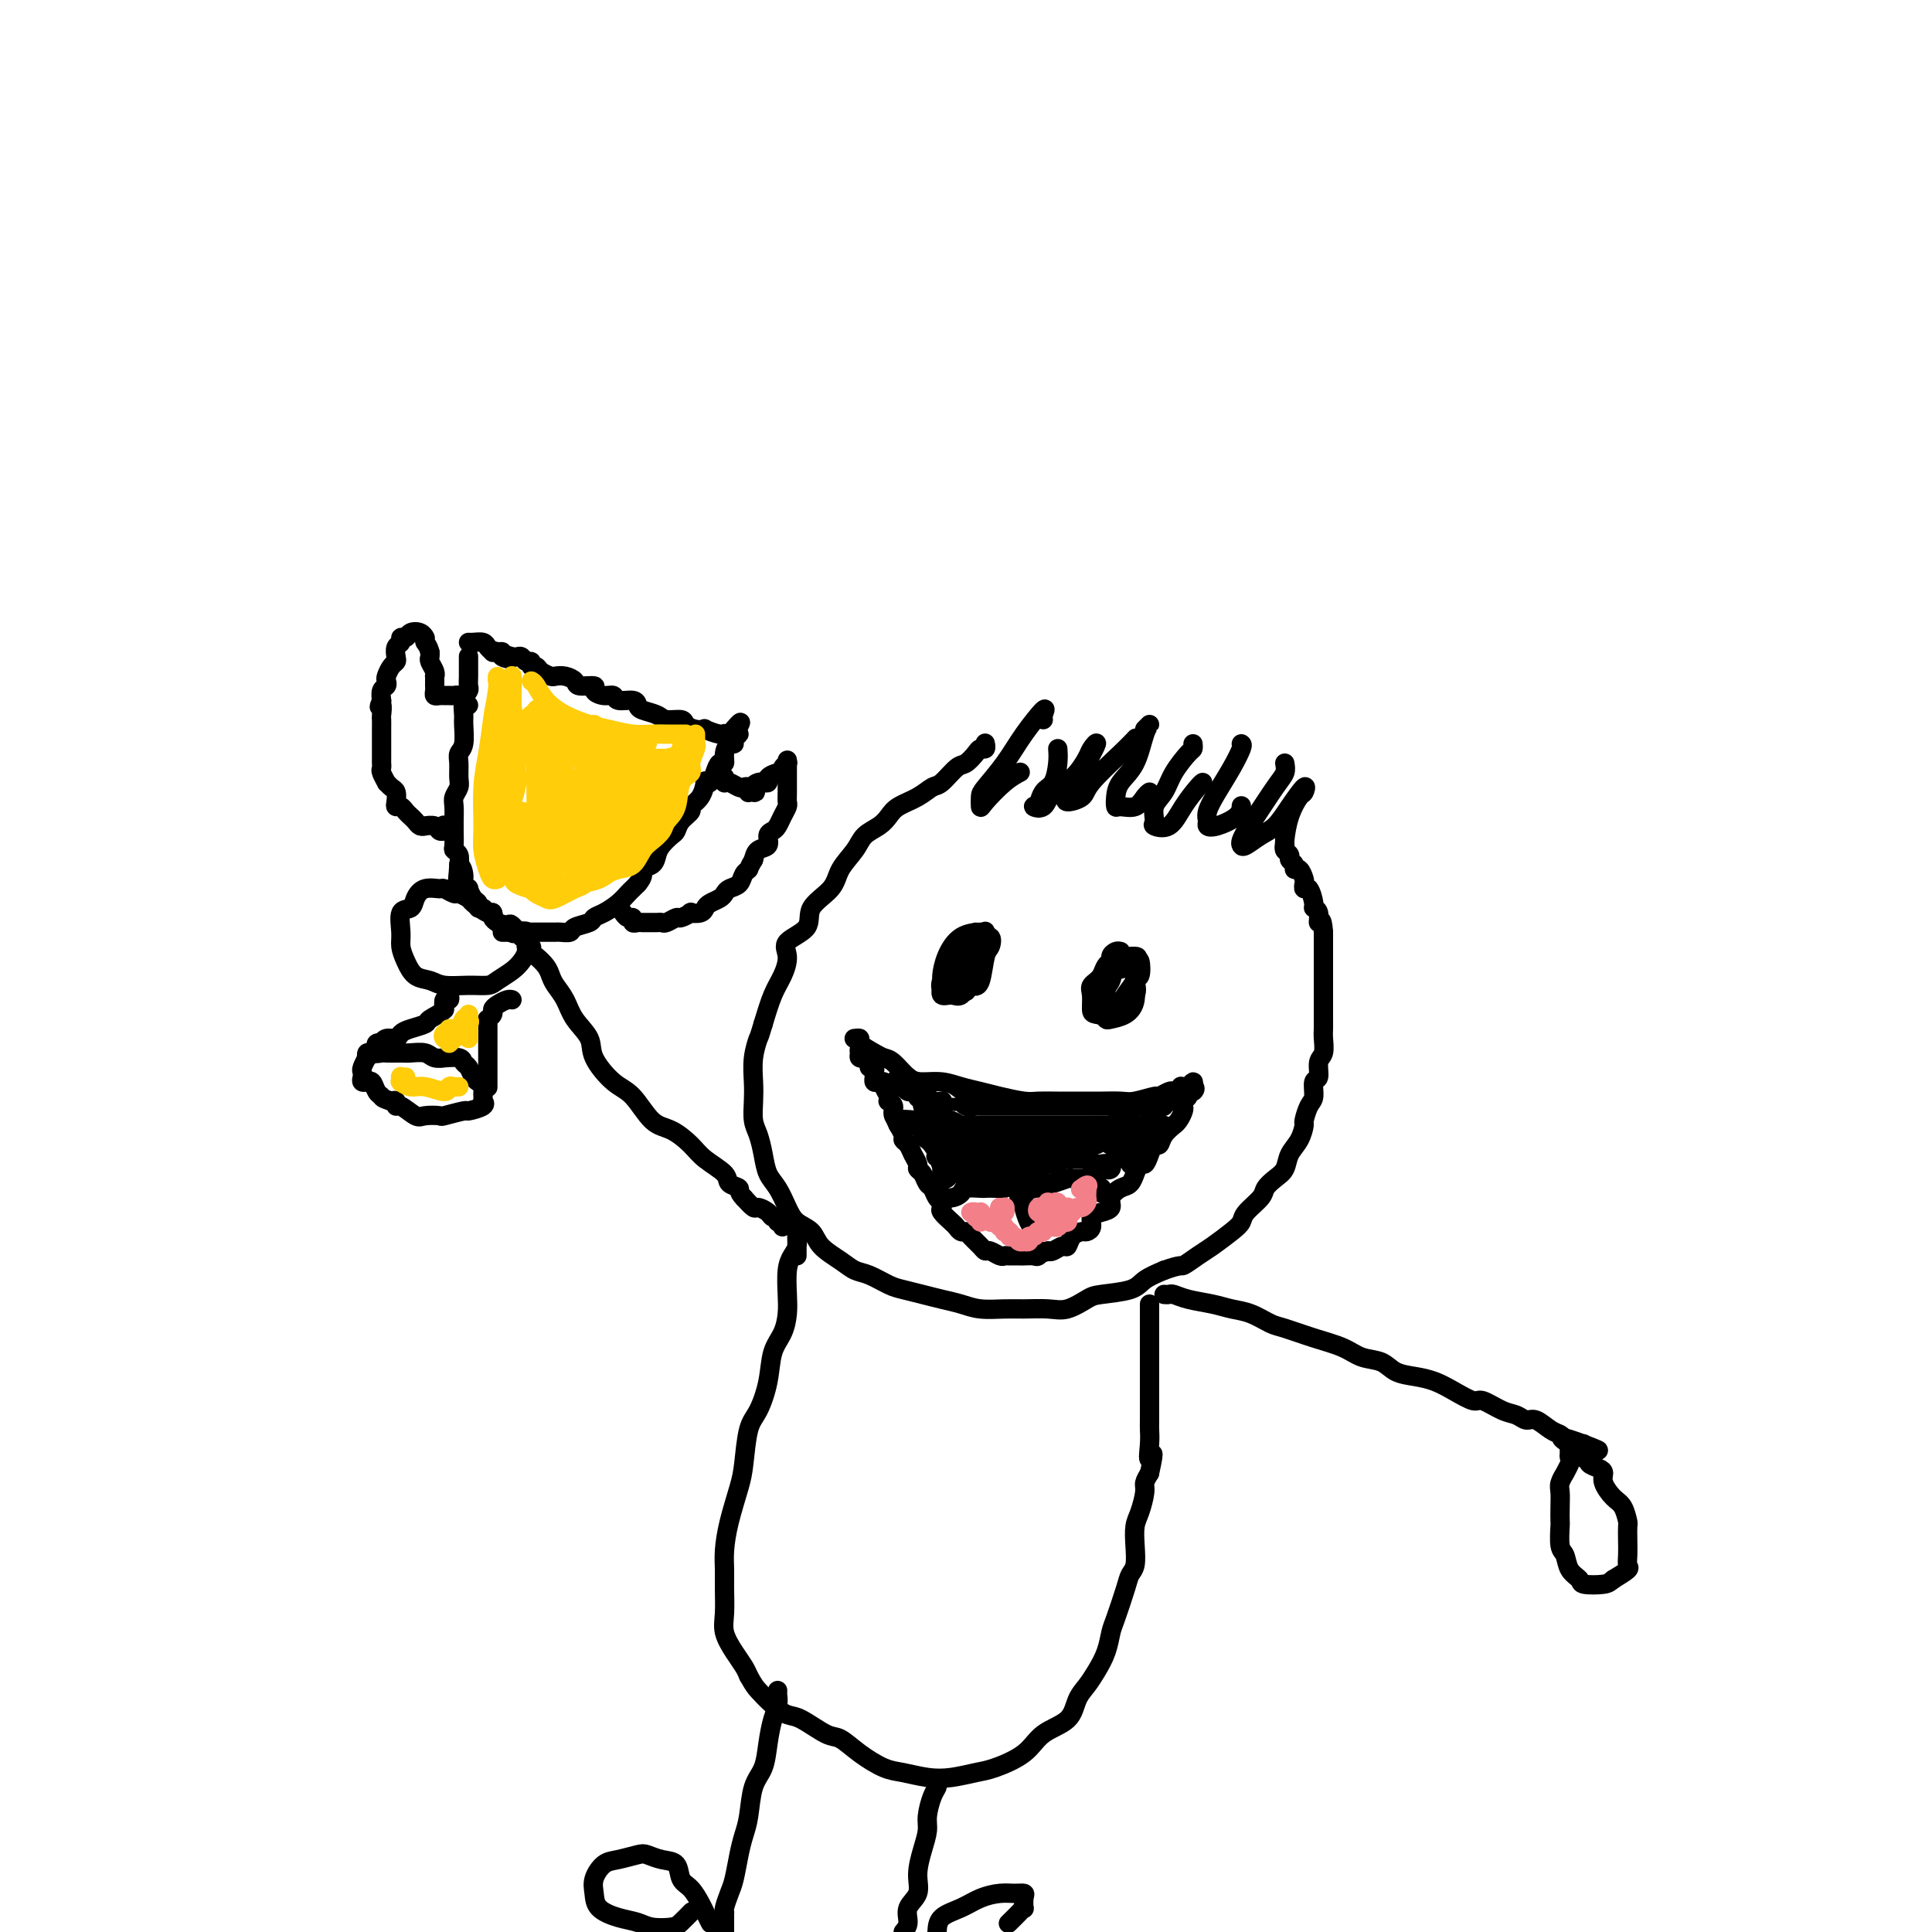 <svg viewBox='0 0 400 400' version='1.1' xmlns='http://www.w3.org/2000/svg' xmlns:xlink='http://www.w3.org/1999/xlink'><g fill='none' stroke='rgb(0,0,0)' stroke-width='4' stroke-linecap='round' stroke-linejoin='round'><path d='M204,154c-0.026,-0.117 -0.052,-0.234 0,0c0.052,0.234 0.181,0.820 0,1c-0.181,0.180 -0.671,-0.046 -1,0c-0.329,0.046 -0.496,0.365 -1,1c-0.504,0.635 -1.344,1.588 -2,2c-0.656,0.412 -1.128,0.284 -2,1c-0.872,0.716 -2.145,2.275 -3,3c-0.855,0.725 -1.292,0.617 -2,1c-0.708,0.383 -1.688,1.257 -3,2c-1.312,0.743 -2.955,1.356 -4,2c-1.045,0.644 -1.492,1.319 -2,2c-0.508,0.681 -1.078,1.368 -2,2c-0.922,0.632 -2.196,1.211 -3,2c-0.804,0.789 -1.140,1.790 -2,3c-0.860,1.210 -2.246,2.631 -3,4c-0.754,1.369 -0.877,2.686 -2,4c-1.123,1.314 -3.245,2.623 -4,4c-0.755,1.377 -0.142,2.820 -1,4c-0.858,1.180 -3.189,2.095 -4,3c-0.811,0.905 -0.104,1.799 0,3c0.104,1.201 -0.395,2.708 -1,4c-0.605,1.292 -1.316,2.369 -2,4c-0.684,1.631 -1.342,3.815 -2,6'/><path d='M158,212c-0.940,3.135 -0.788,2.471 -1,3c-0.212,0.529 -0.786,2.251 -1,4c-0.214,1.749 -0.068,3.524 0,5c0.068,1.476 0.059,2.653 0,4c-0.059,1.347 -0.168,2.862 0,4c0.168,1.138 0.611,1.897 1,3c0.389,1.103 0.722,2.550 1,4c0.278,1.450 0.501,2.901 1,4c0.499,1.099 1.272,1.844 2,3c0.728,1.156 1.409,2.722 2,4c0.591,1.278 1.092,2.269 2,3c0.908,0.731 2.223,1.203 3,2c0.777,0.797 1.016,1.919 2,3c0.984,1.081 2.713,2.121 4,3c1.287,0.879 2.132,1.598 3,2c0.868,0.402 1.757,0.489 3,1c1.243,0.511 2.839,1.446 4,2c1.161,0.554 1.887,0.727 3,1c1.113,0.273 2.612,0.648 4,1c1.388,0.352 2.666,0.683 4,1c1.334,0.317 2.723,0.620 4,1c1.277,0.380 2.441,0.836 4,1c1.559,0.164 3.513,0.037 5,0c1.487,-0.037 2.506,0.015 4,0c1.494,-0.015 3.465,-0.097 5,0c1.535,0.097 2.636,0.374 4,0c1.364,-0.374 2.990,-1.399 4,-2c1.010,-0.601 1.405,-0.780 3,-1c1.595,-0.220 4.391,-0.482 6,-1c1.609,-0.518 2.031,-1.291 3,-2c0.969,-0.709 2.484,-1.355 4,-2'/><path d='M241,263c3.852,-1.364 3.480,-0.774 4,-1c0.520,-0.226 1.930,-1.267 3,-2c1.070,-0.733 1.800,-1.159 3,-2c1.200,-0.841 2.870,-2.098 4,-3c1.130,-0.902 1.720,-1.449 2,-2c0.280,-0.551 0.250,-1.105 1,-2c0.750,-0.895 2.280,-2.130 3,-3c0.720,-0.870 0.630,-1.376 1,-2c0.370,-0.624 1.199,-1.365 2,-2c0.801,-0.635 1.573,-1.162 2,-2c0.427,-0.838 0.509,-1.986 1,-3c0.491,-1.014 1.389,-1.894 2,-3c0.611,-1.106 0.933,-2.437 1,-3c0.067,-0.563 -0.122,-0.358 0,-1c0.122,-0.642 0.553,-2.129 1,-3c0.447,-0.871 0.908,-1.124 1,-2c0.092,-0.876 -0.186,-2.374 0,-3c0.186,-0.626 0.834,-0.380 1,-1c0.166,-0.620 -0.152,-2.105 0,-3c0.152,-0.895 0.773,-1.201 1,-2c0.227,-0.799 0.061,-2.090 0,-3c-0.061,-0.910 -0.016,-1.438 0,-2c0.016,-0.562 0.004,-1.160 0,-2c-0.004,-0.840 -0.001,-1.924 0,-3c0.001,-1.076 0.000,-2.143 0,-3c-0.000,-0.857 -0.000,-1.504 0,-2c0.000,-0.496 0.000,-0.840 0,-2c-0.000,-1.160 -0.000,-3.136 0,-4c0.000,-0.864 0.000,-0.617 0,-1c-0.000,-0.383 -0.000,-1.395 0,-2c0.000,-0.605 0.000,-0.802 0,-1'/><path d='M274,193c-0.244,-3.751 -0.853,-2.127 -1,-2c-0.147,0.127 0.167,-1.243 0,-2c-0.167,-0.757 -0.815,-0.900 -1,-1c-0.185,-0.100 0.095,-0.158 0,-1c-0.095,-0.842 -0.564,-2.468 -1,-3c-0.436,-0.532 -0.839,0.030 -1,0c-0.161,-0.030 -0.081,-0.652 0,-1c0.081,-0.348 0.161,-0.422 0,-1c-0.161,-0.578 -0.564,-1.661 -1,-2c-0.436,-0.339 -0.905,0.064 -1,0c-0.095,-0.064 0.185,-0.596 0,-1c-0.185,-0.404 -0.834,-0.682 -1,-1c-0.166,-0.318 0.152,-0.677 0,-1c-0.152,-0.323 -0.773,-0.609 -1,-1c-0.227,-0.391 -0.061,-0.888 0,-1c0.061,-0.112 0.016,0.162 0,0c-0.016,-0.162 -0.005,-0.761 0,-1c0.005,-0.239 0.002,-0.120 0,0'/><path d='M216,149c-0.097,-0.196 -0.194,-0.393 0,-1c0.194,-0.607 0.679,-1.625 0,-1c-0.679,0.625 -2.522,2.893 -4,5c-1.478,2.107 -2.592,4.053 -4,6c-1.408,1.947 -3.111,3.896 -4,5c-0.889,1.104 -0.963,1.364 -1,2c-0.037,0.636 -0.038,1.648 0,2c0.038,0.352 0.113,0.043 1,-1c0.887,-1.043 2.585,-2.819 4,-4c1.415,-1.181 2.547,-1.766 3,-2c0.453,-0.234 0.226,-0.117 0,0'/><path d='M219,155c0.062,0.851 0.123,1.703 0,3c-0.123,1.297 -0.431,3.041 -1,4c-0.569,0.959 -1.400,1.135 -2,2c-0.600,0.865 -0.969,2.419 -1,3c-0.031,0.581 0.277,0.190 0,0c-0.277,-0.190 -1.139,-0.180 -1,0c0.139,0.180 1.279,0.530 2,0c0.721,-0.530 1.021,-1.939 2,-3c0.979,-1.061 2.635,-1.775 4,-3c1.365,-1.225 2.440,-2.960 3,-4c0.560,-1.040 0.606,-1.386 1,-2c0.394,-0.614 1.136,-1.497 1,-1c-0.136,0.497 -1.150,2.372 -2,4c-0.850,1.628 -1.538,3.008 -2,4c-0.462,0.992 -0.700,1.594 -1,2c-0.300,0.406 -0.663,0.615 -1,1c-0.337,0.385 -0.647,0.947 0,1c0.647,0.053 2.251,-0.403 3,-1c0.749,-0.597 0.644,-1.335 2,-3c1.356,-1.665 4.173,-4.256 6,-6c1.827,-1.744 2.665,-2.641 3,-3c0.335,-0.359 0.168,-0.179 0,0'/><path d='M237,151c0.497,-0.494 0.995,-0.989 1,-1c0.005,-0.011 -0.482,0.460 -1,2c-0.518,1.540 -1.066,4.149 -2,6c-0.934,1.851 -2.255,2.942 -3,4c-0.745,1.058 -0.915,2.081 -1,3c-0.085,0.919 -0.086,1.735 0,2c0.086,0.265 0.258,-0.020 1,0c0.742,0.020 2.055,0.346 3,0c0.945,-0.346 1.524,-1.362 2,-2c0.476,-0.638 0.850,-0.896 1,-1c0.150,-0.104 0.075,-0.052 0,0'/><path d='M247,154c0.034,0.403 0.068,0.806 0,1c-0.068,0.194 -0.238,0.178 -1,1c-0.762,0.822 -2.116,2.482 -3,4c-0.884,1.518 -1.300,2.893 -2,4c-0.700,1.107 -1.685,1.946 -2,3c-0.315,1.054 0.041,2.325 0,3c-0.041,0.675 -0.480,0.755 0,1c0.480,0.245 1.880,0.654 3,0c1.120,-0.654 1.960,-2.371 3,-4c1.040,-1.629 2.280,-3.169 3,-4c0.720,-0.831 0.920,-0.952 1,-1c0.080,-0.048 0.040,-0.024 0,0'/><path d='M257,154c0.152,0.093 0.304,0.185 0,1c-0.304,0.815 -1.063,2.351 -2,4c-0.937,1.649 -2.051,3.410 -3,5c-0.949,1.590 -1.732,3.009 -2,4c-0.268,0.991 -0.019,1.554 0,2c0.019,0.446 -0.191,0.774 0,1c0.191,0.226 0.783,0.349 2,0c1.217,-0.349 3.058,-1.171 4,-2c0.942,-0.829 0.983,-1.665 1,-2c0.017,-0.335 0.008,-0.167 0,0'/><path d='M266,158c0.119,0.667 0.239,1.334 0,2c-0.239,0.666 -0.835,1.330 -2,3c-1.165,1.670 -2.899,4.344 -4,6c-1.101,1.656 -1.568,2.294 -2,3c-0.432,0.706 -0.828,1.481 -1,2c-0.172,0.519 -0.118,0.783 0,1c0.118,0.217 0.302,0.386 1,0c0.698,-0.386 1.911,-1.325 3,-2c1.089,-0.675 2.055,-1.084 3,-2c0.945,-0.916 1.868,-2.340 3,-4c1.132,-1.660 2.471,-3.556 3,-4c0.529,-0.444 0.247,0.564 0,1c-0.247,0.436 -0.458,0.299 -1,1c-0.542,0.701 -1.413,2.239 -2,4c-0.587,1.761 -0.889,3.743 -1,5c-0.111,1.257 -0.032,1.788 0,2c0.032,0.212 0.016,0.106 0,0'/><path d='M202,193c-0.672,0.231 -1.345,0.461 -2,1c-0.655,0.539 -1.294,1.386 -2,3c-0.706,1.614 -1.480,3.995 -2,5c-0.520,1.005 -0.785,0.634 -1,1c-0.215,0.366 -0.379,1.469 0,2c0.379,0.531 1.303,0.488 2,0c0.697,-0.488 1.168,-1.423 2,-2c0.832,-0.577 2.026,-0.796 3,-2c0.974,-1.204 1.727,-3.394 2,-5c0.273,-1.606 0.067,-2.629 0,-3c-0.067,-0.371 0.006,-0.090 0,0c-0.006,0.090 -0.092,-0.013 -1,0c-0.908,0.013 -2.637,0.141 -4,1c-1.363,0.859 -2.359,2.450 -3,4c-0.641,1.550 -0.926,3.059 -1,4c-0.074,0.941 0.063,1.315 0,2c-0.063,0.685 -0.325,1.681 0,2c0.325,0.319 1.236,-0.041 2,0c0.764,0.041 1.381,0.482 2,0c0.619,-0.482 1.241,-1.886 2,-3c0.759,-1.114 1.657,-1.938 2,-3c0.343,-1.062 0.133,-2.360 0,-3c-0.133,-0.640 -0.187,-0.620 0,-1c0.187,-0.380 0.615,-1.161 0,-1c-0.615,0.161 -2.271,1.262 -3,2c-0.729,0.738 -0.529,1.112 -1,2c-0.471,0.888 -1.612,2.290 -2,3c-0.388,0.710 -0.021,0.726 0,1c0.021,0.274 -0.302,0.804 0,1c0.302,0.196 1.229,0.056 2,0c0.771,-0.056 1.385,-0.028 2,0'/><path d='M201,204c1.025,0.363 1.588,0.271 2,-1c0.412,-1.271 0.673,-3.720 1,-5c0.327,-1.280 0.721,-1.392 1,-2c0.279,-0.608 0.443,-1.711 0,-2c-0.443,-0.289 -1.492,0.235 -2,1c-0.508,0.765 -0.476,1.772 -1,3c-0.524,1.228 -1.602,2.677 -2,4c-0.398,1.323 -0.114,2.521 0,3c0.114,0.479 0.057,0.240 0,0'/><path d='M232,197c-0.295,-0.082 -0.591,-0.165 -1,0c-0.409,0.165 -0.932,0.576 -1,1c-0.068,0.424 0.320,0.860 0,2c-0.320,1.140 -1.348,2.985 -2,4c-0.652,1.015 -0.929,1.199 -1,2c-0.071,0.801 0.063,2.220 0,3c-0.063,0.780 -0.325,0.921 0,1c0.325,0.079 1.236,0.096 2,0c0.764,-0.096 1.380,-0.305 2,-1c0.620,-0.695 1.242,-1.875 2,-3c0.758,-1.125 1.650,-2.195 2,-3c0.350,-0.805 0.159,-1.344 0,-2c-0.159,-0.656 -0.285,-1.427 0,-2c0.285,-0.573 0.980,-0.947 0,-1c-0.980,-0.053 -3.636,0.217 -5,1c-1.364,0.783 -1.436,2.080 -2,3c-0.564,0.920 -1.619,1.464 -2,2c-0.381,0.536 -0.087,1.066 0,2c0.087,0.934 -0.032,2.274 0,3c0.032,0.726 0.215,0.840 1,1c0.785,0.160 2.172,0.366 3,0c0.828,-0.366 1.096,-1.303 2,-2c0.904,-0.697 2.442,-1.154 3,-2c0.558,-0.846 0.135,-2.081 0,-3c-0.135,-0.919 0.018,-1.523 0,-2c-0.018,-0.477 -0.208,-0.826 0,-1c0.208,-0.174 0.816,-0.174 0,0c-0.816,0.174 -3.054,0.521 -4,1c-0.946,0.479 -0.601,1.091 -1,2c-0.399,0.909 -1.543,2.117 -2,3c-0.457,0.883 -0.229,1.442 0,2'/><path d='M228,208c-1.138,1.632 -0.483,1.712 0,2c0.483,0.288 0.794,0.784 1,1c0.206,0.216 0.308,0.152 1,0c0.692,-0.152 1.976,-0.392 3,-1c1.024,-0.608 1.789,-1.584 2,-3c0.211,-1.416 -0.130,-3.271 0,-4c0.130,-0.729 0.732,-0.333 1,-1c0.268,-0.667 0.201,-2.398 0,-3c-0.201,-0.602 -0.537,-0.074 -1,0c-0.463,0.074 -1.052,-0.307 -2,0c-0.948,0.307 -2.255,1.301 -3,2c-0.745,0.699 -0.928,1.101 -1,2c-0.072,0.899 -0.033,2.293 0,3c0.033,0.707 0.060,0.726 0,1c-0.060,0.274 -0.209,0.805 0,1c0.209,0.195 0.774,0.056 1,0c0.226,-0.056 0.113,-0.028 0,0'/><path d='M177,215c-0.134,0.016 -0.268,0.032 0,0c0.268,-0.032 0.939,-0.113 1,0c0.061,0.113 -0.486,0.419 0,1c0.486,0.581 2.005,1.438 3,2c0.995,0.562 1.466,0.829 2,1c0.534,0.171 1.132,0.245 2,1c0.868,0.755 2.006,2.191 3,3c0.994,0.809 1.842,0.990 3,1c1.158,0.010 2.624,-0.151 4,0c1.376,0.151 2.661,0.615 4,1c1.339,0.385 2.733,0.692 4,1c1.267,0.308 2.409,0.618 4,1c1.591,0.382 3.632,0.834 5,1c1.368,0.166 2.064,0.044 3,0c0.936,-0.044 2.111,-0.011 4,0c1.889,0.011 4.493,-0.001 6,0c1.507,0.001 1.919,0.015 3,0c1.081,-0.015 2.832,-0.060 4,0c1.168,0.060 1.752,0.226 3,0c1.248,-0.226 3.159,-0.844 4,-1c0.841,-0.156 0.611,0.150 1,0c0.389,-0.150 1.397,-0.757 2,-1c0.603,-0.243 0.802,-0.121 1,0'/><path d='M243,226c5.261,-0.531 2.912,-0.858 2,-1c-0.912,-0.142 -0.389,-0.100 0,0c0.389,0.100 0.643,0.258 1,0c0.357,-0.258 0.816,-0.931 1,-1c0.184,-0.069 0.092,0.465 0,1'/><path d='M247,225c0.684,0.085 0.393,0.796 0,1c-0.393,0.204 -0.889,-0.101 -1,0c-0.111,0.101 0.164,0.608 0,1c-0.164,0.392 -0.766,0.670 -1,1c-0.234,0.330 -0.099,0.714 0,1c0.099,0.286 0.163,0.474 0,1c-0.163,0.526 -0.555,1.389 -1,2c-0.445,0.611 -0.945,0.971 -1,1c-0.055,0.029 0.336,-0.274 0,0c-0.336,0.274 -1.400,1.125 -2,2c-0.600,0.875 -0.738,1.773 -1,2c-0.262,0.227 -0.649,-0.218 -1,0c-0.351,0.218 -0.668,1.100 -1,2c-0.332,0.900 -0.680,1.817 -1,2c-0.320,0.183 -0.613,-0.369 -1,0c-0.387,0.369 -0.868,1.660 -1,2c-0.132,0.340 0.085,-0.270 0,0c-0.085,0.270 -0.473,1.420 -1,2c-0.527,0.580 -1.193,0.588 -2,1c-0.807,0.412 -1.757,1.227 -2,2c-0.243,0.773 0.219,1.503 0,2c-0.219,0.497 -1.118,0.760 -2,1c-0.882,0.240 -1.746,0.458 -2,1c-0.254,0.542 0.100,1.407 0,2c-0.100,0.593 -0.656,0.914 -1,1c-0.344,0.086 -0.477,-0.064 -1,0c-0.523,0.064 -1.436,0.343 -2,1c-0.564,0.657 -0.780,1.692 -1,2c-0.220,0.308 -0.444,-0.109 -1,0c-0.556,0.109 -1.445,0.746 -2,1c-0.555,0.254 -0.778,0.127 -1,0'/><path d='M217,259c-1.566,0.713 -0.982,-0.005 -1,0c-0.018,0.005 -0.638,0.734 -1,1c-0.362,0.266 -0.464,0.071 -1,0c-0.536,-0.071 -1.505,-0.018 -2,0c-0.495,0.018 -0.518,0.001 -1,0c-0.482,-0.001 -1.425,0.014 -2,0c-0.575,-0.014 -0.783,-0.058 -1,0c-0.217,0.058 -0.443,0.219 -1,0c-0.557,-0.219 -1.445,-0.819 -2,-1c-0.555,-0.181 -0.779,0.058 -1,0c-0.221,-0.058 -0.441,-0.411 -1,-1c-0.559,-0.589 -1.458,-1.414 -2,-2c-0.542,-0.586 -0.727,-0.934 -1,-1c-0.273,-0.066 -0.634,0.151 -1,0c-0.366,-0.151 -0.738,-0.671 -1,-1c-0.262,-0.329 -0.413,-0.468 -1,-1c-0.587,-0.532 -1.610,-1.456 -2,-2c-0.390,-0.544 -0.146,-0.708 0,-1c0.146,-0.292 0.194,-0.712 0,-1c-0.194,-0.288 -0.630,-0.445 -1,-1c-0.370,-0.555 -0.673,-1.510 -1,-2c-0.327,-0.490 -0.679,-0.515 -1,-1c-0.321,-0.485 -0.610,-1.429 -1,-2c-0.390,-0.571 -0.879,-0.769 -1,-1c-0.121,-0.231 0.126,-0.494 0,-1c-0.126,-0.506 -0.626,-1.253 -1,-2c-0.374,-0.747 -0.622,-1.493 -1,-2c-0.378,-0.507 -0.885,-0.775 -1,-1c-0.115,-0.225 0.161,-0.407 0,-1c-0.161,-0.593 -0.760,-1.598 -1,-2c-0.240,-0.402 -0.120,-0.201 0,0'/><path d='M186,233c-1.791,-3.443 -0.270,-1.549 0,-1c0.270,0.549 -0.711,-0.247 -1,-1c-0.289,-0.753 0.115,-1.462 0,-2c-0.115,-0.538 -0.748,-0.904 -1,-1c-0.252,-0.096 -0.123,0.079 0,0c0.123,-0.079 0.239,-0.413 0,-1c-0.239,-0.587 -0.835,-1.428 -1,-2c-0.165,-0.572 0.099,-0.874 0,-1c-0.099,-0.126 -0.561,-0.076 -1,0c-0.439,0.076 -0.854,0.179 -1,0c-0.146,-0.179 -0.024,-0.639 0,-1c0.024,-0.361 -0.050,-0.622 0,-1c0.050,-0.378 0.225,-0.872 0,-1c-0.225,-0.128 -0.849,0.110 -1,0c-0.151,-0.110 0.170,-0.568 0,-1c-0.170,-0.432 -0.830,-0.839 -1,-1c-0.170,-0.161 0.150,-0.078 0,0c-0.150,0.078 -0.768,0.150 -1,0c-0.232,-0.150 -0.076,-0.524 0,-1c0.076,-0.476 0.072,-1.055 0,-1c-0.072,0.055 -0.212,0.746 0,1c0.212,0.254 0.775,0.073 1,0c0.225,-0.073 0.113,-0.036 0,0'/><path d='M195,249c0.045,0.119 0.090,0.238 0,0c-0.090,-0.238 -0.315,-0.834 0,-1c0.315,-0.166 1.169,0.099 2,0c0.831,-0.099 1.640,-0.563 2,-1c0.360,-0.437 0.270,-0.848 1,-1c0.730,-0.152 2.278,-0.044 3,0c0.722,0.044 0.618,0.023 1,0c0.382,-0.023 1.250,-0.047 2,0c0.750,0.047 1.381,0.167 2,0c0.619,-0.167 1.226,-0.619 2,0c0.774,0.619 1.714,2.309 2,3c0.286,0.691 -0.081,0.381 0,1c0.081,0.619 0.609,2.166 1,3c0.391,0.834 0.644,0.955 1,1c0.356,0.045 0.816,0.013 1,0c0.184,-0.013 0.092,-0.006 0,0'/><path d='M211,248c0.479,-0.455 0.959,-0.911 1,-1c0.041,-0.089 -0.356,0.187 0,0c0.356,-0.187 1.465,-0.839 2,-1c0.535,-0.161 0.495,0.167 1,0c0.505,-0.167 1.554,-0.829 2,-1c0.446,-0.171 0.291,0.151 1,0c0.709,-0.151 2.284,-0.773 3,-1c0.716,-0.227 0.573,-0.058 1,0c0.427,0.058 1.425,0.006 2,0c0.575,-0.006 0.729,0.036 1,0c0.271,-0.036 0.661,-0.150 1,0c0.339,0.150 0.627,0.562 1,1c0.373,0.438 0.832,0.901 1,1c0.168,0.099 0.045,-0.166 0,0c-0.045,0.166 -0.013,0.762 0,1c0.013,0.238 0.006,0.119 0,0'/></g>
<g fill='none' stroke='rgb(243,127,137)' stroke-width='4' stroke-linecap='round' stroke-linejoin='round'><path d='M203,253c0.005,-0.309 0.011,-0.618 0,-1c-0.011,-0.382 -0.037,-0.835 0,-1c0.037,-0.165 0.139,-0.040 0,0c-0.139,0.040 -0.518,-0.003 -1,0c-0.482,0.003 -1.067,0.054 -1,0c0.067,-0.054 0.788,-0.212 1,0c0.212,0.212 -0.084,0.793 0,1c0.084,0.207 0.547,0.041 1,0c0.453,-0.041 0.896,0.042 1,0c0.104,-0.042 -0.131,-0.211 0,0c0.131,0.211 0.627,0.800 1,1c0.373,0.200 0.621,0.011 1,0c0.379,-0.011 0.887,0.155 1,0c0.113,-0.155 -0.169,-0.630 0,-1c0.169,-0.370 0.787,-0.635 1,-1c0.213,-0.365 0.019,-0.829 0,-1c-0.019,-0.171 0.137,-0.049 0,0c-0.137,0.049 -0.569,0.024 -1,0'/><path d='M207,250c0.001,-0.574 0.004,-0.509 0,0c-0.004,0.509 -0.015,1.461 0,2c0.015,0.539 0.057,0.666 0,1c-0.057,0.334 -0.212,0.874 0,1c0.212,0.126 0.793,-0.164 1,0c0.207,0.164 0.041,0.780 0,1c-0.041,0.220 0.045,0.044 0,0c-0.045,-0.044 -0.220,0.045 0,0c0.220,-0.045 0.833,-0.222 1,0c0.167,0.222 -0.114,0.844 0,1c0.114,0.156 0.623,-0.153 1,0c0.377,0.153 0.622,0.769 1,1c0.378,0.231 0.889,0.077 1,0c0.111,-0.077 -0.177,-0.076 0,0c0.177,0.076 0.821,0.227 1,0c0.179,-0.227 -0.106,-0.830 0,-1c0.106,-0.170 0.602,0.094 1,0c0.398,-0.094 0.699,-0.547 1,-1'/><path d='M215,255c0.636,-0.305 0.227,-0.068 0,0c-0.227,0.068 -0.271,-0.035 0,0c0.271,0.035 0.858,0.206 1,0c0.142,-0.206 -0.159,-0.790 0,-1c0.159,-0.210 0.779,-0.045 1,0c0.221,0.045 0.044,-0.031 0,0c-0.044,0.031 0.044,0.167 0,0c-0.044,-0.167 -0.222,-0.637 0,-1c0.222,-0.363 0.844,-0.618 1,-1c0.156,-0.382 -0.154,-0.891 0,-1c0.154,-0.109 0.770,0.181 1,0c0.230,-0.181 0.072,-0.833 0,-1c-0.072,-0.167 -0.058,0.150 0,0c0.058,-0.150 0.159,-0.769 0,-1c-0.159,-0.231 -0.577,-0.076 -1,0c-0.423,0.076 -0.849,0.072 -1,0c-0.151,-0.072 -0.026,-0.213 0,0c0.026,0.213 -0.045,0.778 0,1c0.045,0.222 0.208,0.101 0,0c-0.208,-0.101 -0.787,-0.181 -1,0c-0.213,0.181 -0.061,0.623 0,1c0.061,0.377 0.030,0.688 0,1'/><path d='M216,252c-0.097,0.221 0.159,-0.725 0,-1c-0.159,-0.275 -0.734,0.123 -1,0c-0.266,-0.123 -0.222,-0.765 0,-1c0.222,-0.235 0.624,-0.063 1,0c0.376,0.063 0.728,0.016 1,0c0.272,-0.016 0.465,-0.002 1,0c0.535,0.002 1.411,-0.010 2,0c0.589,0.010 0.889,0.041 1,0c0.111,-0.041 0.032,-0.155 0,0c-0.032,0.155 -0.016,0.577 0,1'/><path d='M221,251c0.777,0.089 0.220,0.812 0,1c-0.220,0.188 -0.102,-0.160 0,0c0.102,0.160 0.189,0.829 0,1c-0.189,0.171 -0.654,-0.154 -1,0c-0.346,0.154 -0.573,0.789 -1,1c-0.427,0.211 -1.053,0.000 -1,0c0.053,-0.000 0.784,0.211 1,0c0.216,-0.211 -0.083,-0.844 0,-1c0.083,-0.156 0.547,0.164 1,0c0.453,-0.164 0.895,-0.814 1,-1c0.105,-0.186 -0.126,0.091 0,0c0.126,-0.091 0.608,-0.549 1,-1c0.392,-0.451 0.693,-0.894 1,-1c0.307,-0.106 0.618,0.126 1,0c0.382,-0.126 0.834,-0.608 1,-1c0.166,-0.392 0.044,-0.693 0,-1c-0.044,-0.307 -0.012,-0.618 0,-1c0.012,-0.382 0.003,-0.834 0,-1c-0.003,-0.166 -0.001,-0.048 0,0c0.001,0.048 0.000,0.024 0,0'/><path d='M225,246c0.711,-1.244 -0.511,-0.356 -1,0c-0.489,0.356 -0.244,0.178 0,0'/></g>
<g fill='none' stroke='rgb(0,0,0)' stroke-width='4' stroke-linecap='round' stroke-linejoin='round'><path d='M189,224c0.119,-0.030 0.238,-0.060 0,0c-0.238,0.060 -0.833,0.211 -1,0c-0.167,-0.211 0.095,-0.785 0,-1c-0.095,-0.215 -0.548,-0.072 -1,0c-0.452,0.072 -0.902,0.072 -1,0c-0.098,-0.072 0.155,-0.216 0,0c-0.155,0.216 -0.718,0.793 -1,1c-0.282,0.207 -0.283,0.045 0,0c0.283,-0.045 0.849,0.026 1,0c0.151,-0.026 -0.114,-0.148 0,0c0.114,0.148 0.608,0.565 1,1c0.392,0.435 0.682,0.886 1,1c0.318,0.114 0.662,-0.110 1,0c0.338,0.110 0.669,0.555 1,1'/><path d='M190,227c0.505,0.635 -0.233,0.223 0,0c0.233,-0.223 1.438,-0.256 2,0c0.562,0.256 0.483,0.801 1,1c0.517,0.199 1.630,0.052 2,0c0.370,-0.052 -0.004,-0.010 0,0c0.004,0.010 0.386,-0.011 1,0c0.614,0.011 1.459,0.056 2,0c0.541,-0.056 0.778,-0.211 1,0c0.222,0.211 0.431,0.789 1,1c0.569,0.211 1.500,0.057 2,0c0.500,-0.057 0.571,-0.015 1,0c0.429,0.015 1.218,0.004 2,0c0.782,-0.004 1.556,-0.001 2,0c0.444,0.001 0.556,0.000 1,0c0.444,-0.000 1.218,-0.000 2,0c0.782,0.000 1.571,0.000 2,0c0.429,-0.000 0.499,-0.000 1,0c0.501,0.000 1.433,0.000 2,0c0.567,-0.000 0.768,-0.000 1,0c0.232,0.000 0.495,0.000 1,0c0.505,-0.000 1.252,-0.000 2,0c0.748,0.000 1.497,0.000 2,0c0.503,-0.000 0.760,-0.000 1,0c0.240,0.000 0.462,0.000 1,0c0.538,-0.000 1.392,-0.000 2,0c0.608,0.000 0.971,0.000 1,0c0.029,-0.000 -0.277,-0.000 0,0c0.277,0.000 1.136,0.000 2,0c0.864,-0.000 1.733,-0.000 2,0c0.267,0.000 -0.066,0.000 0,0c0.066,-0.000 0.533,-0.000 1,0'/><path d='M231,229c6.752,0.309 3.133,0.083 2,0c-1.133,-0.083 0.221,-0.022 1,0c0.779,0.022 0.982,0.006 1,0c0.018,-0.006 -0.149,-0.002 0,0c0.149,0.002 0.614,0.001 1,0c0.386,-0.001 0.695,-0.000 1,0c0.305,0.000 0.608,0.001 1,0c0.392,-0.001 0.875,-0.004 1,0c0.125,0.004 -0.108,0.015 0,0c0.108,-0.015 0.555,-0.057 1,0c0.445,0.057 0.887,0.212 1,0c0.113,-0.212 -0.103,-0.790 0,-1c0.103,-0.210 0.526,-0.052 1,0c0.474,0.052 1.000,-0.001 1,0c-0.000,0.001 -0.526,0.056 -1,0c-0.474,-0.056 -0.897,-0.222 -1,0c-0.103,0.222 0.113,0.833 0,1c-0.113,0.167 -0.554,-0.109 -1,0c-0.446,0.109 -0.898,0.603 -1,1c-0.102,0.397 0.144,0.698 0,1c-0.144,0.302 -0.680,0.606 -1,1c-0.320,0.394 -0.426,0.879 -1,1c-0.574,0.121 -1.616,-0.121 -2,0c-0.384,0.121 -0.110,0.606 0,1c0.110,0.394 0.055,0.697 0,1'/><path d='M235,235c-1.421,1.548 -0.973,1.917 -1,2c-0.027,0.083 -0.528,-0.119 -1,0c-0.472,0.119 -0.915,0.558 -1,1c-0.085,0.442 0.187,0.888 0,1c-0.187,0.112 -0.834,-0.110 -1,0c-0.166,0.110 0.148,0.552 0,1c-0.148,0.448 -0.757,0.901 -1,1c-0.243,0.099 -0.121,-0.155 0,0c0.121,0.155 0.239,0.721 0,1c-0.239,0.279 -0.835,0.271 -1,0c-0.165,-0.271 0.100,-0.805 0,-1c-0.100,-0.195 -0.565,-0.053 -1,0c-0.435,0.053 -0.838,0.015 -1,0c-0.162,-0.015 -0.081,-0.008 0,0'/><path d='M227,241c-0.708,-0.171 -0.977,-0.098 -1,0c-0.023,0.098 0.201,0.223 0,0c-0.201,-0.223 -0.827,-0.792 -1,-1c-0.173,-0.208 0.107,-0.056 0,0c-0.107,0.056 -0.602,0.015 -1,0c-0.398,-0.015 -0.698,-0.004 -1,0c-0.302,0.004 -0.607,-0.000 -1,0c-0.393,0.000 -0.875,0.004 -1,0c-0.125,-0.004 0.107,-0.015 0,0c-0.107,0.015 -0.554,0.057 -1,0c-0.446,-0.057 -0.890,-0.211 -1,0c-0.110,0.211 0.115,0.789 0,1c-0.115,0.211 -0.569,0.057 -1,0c-0.431,-0.057 -0.837,-0.016 -1,0c-0.163,0.016 -0.082,0.008 0,0c0.082,-0.008 0.165,-0.017 0,0c-0.165,0.017 -0.579,0.061 -1,0c-0.421,-0.061 -0.847,-0.226 -1,0c-0.153,0.226 -0.031,0.844 0,1c0.031,0.156 -0.030,-0.150 0,0c0.030,0.150 0.151,0.757 0,1c-0.151,0.243 -0.576,0.121 -1,0'/><path d='M214,243c-1.968,0.309 -0.387,0.083 0,0c0.387,-0.083 -0.421,-0.022 -1,0c-0.579,0.022 -0.928,0.006 -1,0c-0.072,-0.006 0.135,-0.002 0,0c-0.135,0.002 -0.611,0.000 -1,0c-0.389,-0.000 -0.692,-0.000 -1,0c-0.308,0.000 -0.621,0.000 -1,0c-0.379,-0.000 -0.822,-0.000 -1,0c-0.178,0.000 -0.089,0.000 0,0c0.089,-0.000 0.178,-0.000 0,0c-0.178,0.000 -0.622,0.000 -1,0c-0.378,-0.000 -0.689,-0.000 -1,0'/><path d='M206,243c-1.399,0.000 -0.896,0.000 -1,0c-0.104,-0.000 -0.815,-0.000 -1,0c-0.185,0.000 0.158,0.000 0,0c-0.158,-0.000 -0.815,-0.000 -1,0c-0.185,0.000 0.104,0.000 0,0c-0.104,-0.000 -0.602,-0.000 -1,0c-0.398,0.000 -0.698,0.000 -1,0c-0.302,-0.000 -0.606,-0.001 -1,0c-0.394,0.001 -0.879,0.004 -1,0c-0.121,-0.004 0.121,-0.014 0,0c-0.121,0.014 -0.607,0.052 -1,0c-0.393,-0.052 -0.694,-0.195 -1,0c-0.306,0.195 -0.618,0.729 -1,1c-0.382,0.271 -0.834,0.280 -1,0c-0.166,-0.280 -0.044,-0.848 0,-1c0.044,-0.152 0.012,0.114 0,0c-0.012,-0.114 -0.003,-0.608 0,-1c0.003,-0.392 0.001,-0.684 0,-1c-0.001,-0.316 -0.000,-0.658 0,-1'/><path d='M195,240c-1.879,-0.582 -1.077,-0.537 -1,-1c0.077,-0.463 -0.572,-1.434 -1,-2c-0.428,-0.566 -0.637,-0.726 -1,-1c-0.363,-0.274 -0.882,-0.661 -1,-1c-0.118,-0.339 0.165,-0.632 0,-1c-0.165,-0.368 -0.777,-0.813 -1,-1c-0.223,-0.187 -0.056,-0.117 0,0c0.056,0.117 0.002,0.280 0,0c-0.002,-0.280 0.047,-1.004 0,-1c-0.047,0.004 -0.190,0.737 0,1c0.190,0.263 0.711,0.056 1,0c0.289,-0.056 0.344,0.037 1,0c0.656,-0.037 1.912,-0.206 3,0c1.088,0.206 2.009,0.787 3,1c0.991,0.213 2.052,0.057 3,0c0.948,-0.057 1.784,-0.015 3,0c1.216,0.015 2.812,0.004 4,0c1.188,-0.004 1.967,-0.001 3,0c1.033,0.001 2.321,0.000 3,0c0.679,-0.000 0.749,-0.000 2,0c1.251,0.000 3.683,0.000 5,0c1.317,-0.000 1.519,-0.000 2,0c0.481,0.000 1.240,0.000 2,0'/><path d='M225,234c5.600,0.309 2.098,0.083 1,0c-1.098,-0.083 0.206,-0.022 1,0c0.794,0.022 1.079,0.006 1,0c-0.079,-0.006 -0.522,-0.002 -1,0c-0.478,0.002 -0.990,0.000 -2,0c-1.010,-0.000 -2.517,-0.000 -4,0c-1.483,0.000 -2.942,-0.000 -4,0c-1.058,0.000 -1.715,0.001 -3,0c-1.285,-0.001 -3.199,-0.004 -5,0c-1.801,0.004 -3.488,0.015 -5,0c-1.512,-0.015 -2.849,-0.057 -4,0c-1.151,0.057 -2.115,0.211 -3,0c-0.885,-0.211 -1.690,-0.789 -2,-1c-0.310,-0.211 -0.125,-0.057 0,0c0.125,0.057 0.188,0.016 0,0c-0.188,-0.016 -0.629,-0.008 -1,0c-0.371,0.008 -0.673,0.016 -1,0c-0.327,-0.016 -0.681,-0.057 -1,0c-0.319,0.057 -0.605,0.211 -1,0c-0.395,-0.211 -0.900,-0.789 -1,-1c-0.100,-0.211 0.204,-0.057 0,0c-0.204,0.057 -0.915,0.016 -1,0c-0.085,-0.016 0.458,-0.008 1,0'/><path d='M190,232c-6.014,-0.370 -2.048,-0.295 0,0c2.048,0.295 2.177,0.811 3,1c0.823,0.189 2.338,0.051 4,0c1.662,-0.051 3.470,-0.014 5,0c1.530,0.014 2.783,0.004 4,0c1.217,-0.004 2.400,-0.001 4,0c1.600,0.001 3.618,0.000 5,0c1.382,-0.000 2.128,-0.000 3,0c0.872,0.000 1.869,0.000 3,0c1.131,-0.000 2.397,-0.000 3,0c0.603,0.000 0.544,-0.000 1,0c0.456,0.000 1.428,0.000 2,0c0.572,-0.000 0.743,-0.000 1,0c0.257,0.000 0.601,0.001 1,0c0.399,-0.001 0.852,-0.003 1,0c0.148,0.003 -0.008,0.010 -1,0c-0.992,-0.010 -2.821,-0.037 -4,0c-1.179,0.037 -1.708,0.140 -3,1c-1.292,0.860 -3.347,2.478 -5,3c-1.653,0.522 -2.903,-0.053 -4,0c-1.097,0.053 -2.042,0.732 -3,1c-0.958,0.268 -1.930,0.125 -3,0c-1.070,-0.125 -2.238,-0.230 -3,0c-0.762,0.230 -1.119,0.797 -2,1c-0.881,0.203 -2.288,0.044 -3,0c-0.712,-0.044 -0.730,0.027 -1,0c-0.270,-0.027 -0.791,-0.150 -1,0c-0.209,0.150 -0.104,0.575 0,1'/><path d='M197,240c-4.882,1.309 -0.585,1.083 1,1c1.585,-0.083 0.460,-0.022 1,0c0.540,0.022 2.747,0.006 4,0c1.253,-0.006 1.554,-0.002 3,0c1.446,0.002 4.038,0.000 6,0c1.962,-0.000 3.294,0.001 4,0c0.706,-0.001 0.786,-0.004 1,0c0.214,0.004 0.562,0.015 1,0c0.438,-0.015 0.965,-0.057 1,0c0.035,0.057 -0.424,0.211 -1,0c-0.576,-0.211 -1.271,-0.789 -2,-1c-0.729,-0.211 -1.491,-0.057 -3,0c-1.509,0.057 -3.763,0.016 -5,0c-1.237,-0.016 -1.455,-0.007 -2,0c-0.545,0.007 -1.417,0.013 -2,0c-0.583,-0.013 -0.877,-0.046 -1,0c-0.123,0.046 -0.074,0.171 0,0c0.074,-0.171 0.174,-0.636 0,-1c-0.174,-0.364 -0.623,-0.626 -1,-1c-0.377,-0.374 -0.682,-0.861 -1,-1c-0.318,-0.139 -0.649,0.069 -1,0c-0.351,-0.069 -0.721,-0.416 -1,-1c-0.279,-0.584 -0.467,-1.404 -1,-2c-0.533,-0.596 -1.413,-0.968 -2,-1c-0.587,-0.032 -0.882,0.277 -1,0c-0.118,-0.277 -0.059,-1.138 0,-2'/><path d='M195,231c-1.569,-1.557 -0.991,-0.950 -1,-1c-0.009,-0.050 -0.606,-0.756 -1,-1c-0.394,-0.244 -0.585,-0.024 -1,0c-0.415,0.024 -1.054,-0.148 -1,0c0.054,0.148 0.799,0.614 1,1c0.201,0.386 -0.143,0.691 0,1c0.143,0.309 0.773,0.621 1,1c0.227,0.379 0.051,0.823 0,1c-0.051,0.177 0.025,0.085 0,0c-0.025,-0.085 -0.150,-0.163 0,0c0.150,0.163 0.573,0.565 1,1c0.427,0.435 0.856,0.901 1,1c0.144,0.099 0.004,-0.169 0,0c-0.004,0.169 0.128,0.774 1,1c0.872,0.226 2.482,0.072 3,0c0.518,-0.072 -0.057,-0.061 0,0c0.057,0.061 0.747,0.171 1,0c0.253,-0.171 0.068,-0.623 0,-1c-0.068,-0.377 -0.019,-0.679 0,-1c0.019,-0.321 0.010,-0.660 0,-1'/><path d='M200,233c0.805,-0.326 0.317,-0.140 0,0c-0.317,0.140 -0.463,0.234 -1,0c-0.537,-0.234 -1.463,-0.794 -2,-1c-0.537,-0.206 -0.684,-0.056 -1,0c-0.316,0.056 -0.802,0.019 -1,0c-0.198,-0.019 -0.110,-0.018 0,0c0.110,0.018 0.242,0.054 0,0c-0.242,-0.054 -0.857,-0.198 -1,0c-0.143,0.198 0.187,0.737 0,1c-0.187,0.263 -0.892,0.251 -1,0c-0.108,-0.251 0.379,-0.740 0,-1c-0.379,-0.260 -1.624,-0.290 -2,0c-0.376,0.290 0.117,0.900 1,1c0.883,0.100 2.157,-0.309 3,0c0.843,0.309 1.255,1.337 2,2c0.745,0.663 1.823,0.962 3,1c1.177,0.038 2.454,-0.186 3,0c0.546,0.186 0.362,0.782 1,1c0.638,0.218 2.097,0.058 3,0c0.903,-0.058 1.250,-0.016 2,0c0.750,0.016 1.902,0.004 3,0c1.098,-0.004 2.142,-0.001 3,0c0.858,0.001 1.531,0.000 2,0c0.469,-0.000 0.735,-0.000 1,0'/><path d='M218,237c4.880,0.774 3.580,0.207 3,0c-0.580,-0.207 -0.439,-0.056 0,0c0.439,0.056 1.177,0.016 2,0c0.823,-0.016 1.730,-0.008 2,0c0.270,0.008 -0.096,0.018 0,0c0.096,-0.018 0.653,-0.062 1,0c0.347,0.062 0.485,0.230 1,0c0.515,-0.230 1.406,-0.856 2,-1c0.594,-0.144 0.891,0.196 1,0c0.109,-0.196 0.029,-0.928 0,-1c-0.029,-0.072 -0.008,0.517 0,1c0.008,0.483 0.004,0.862 0,1c-0.004,0.138 -0.008,0.037 0,0c0.008,-0.037 0.029,-0.009 0,0c-0.029,0.009 -0.109,-0.001 0,0c0.109,0.001 0.408,0.013 1,0c0.592,-0.013 1.479,-0.049 2,0c0.521,0.049 0.676,0.185 1,0c0.324,-0.185 0.816,-0.691 1,-1c0.184,-0.309 0.060,-0.423 0,-1c-0.060,-0.577 -0.058,-1.619 0,-2c0.058,-0.381 0.170,-0.102 0,0c-0.170,0.102 -0.623,0.027 -1,0c-0.377,-0.027 -0.678,-0.007 -1,0c-0.322,0.007 -0.663,0.002 -1,0c-0.337,-0.002 -0.668,-0.001 -1,0'/><path d='M231,233c-0.404,-0.307 0.585,-0.076 1,0c0.415,0.076 0.255,-0.005 0,0c-0.255,0.005 -0.604,0.096 -1,0c-0.396,-0.096 -0.839,-0.380 -1,0c-0.161,0.380 -0.039,1.422 0,2c0.039,0.578 -0.006,0.692 0,1c0.006,0.308 0.063,0.811 0,1c-0.063,0.189 -0.245,0.065 0,0c0.245,-0.065 0.918,-0.071 2,0c1.082,0.071 2.574,0.219 3,0c0.426,-0.219 -0.214,-0.806 0,-1c0.214,-0.194 1.283,0.003 2,0c0.717,-0.003 1.081,-0.208 1,0c-0.081,0.208 -0.609,0.829 -1,1c-0.391,0.171 -0.645,-0.108 -1,0c-0.355,0.108 -0.811,0.604 -1,1c-0.189,0.396 -0.113,0.694 0,1c0.113,0.306 0.261,0.621 0,1c-0.261,0.379 -0.932,0.823 -1,1c-0.068,0.177 0.466,0.089 1,0'/><path d='M235,241c-0.455,0.595 -0.094,-0.418 0,-1c0.094,-0.582 -0.081,-0.733 0,-1c0.081,-0.267 0.417,-0.650 1,-1c0.583,-0.350 1.414,-0.667 2,-1c0.586,-0.333 0.928,-0.681 1,-1c0.072,-0.319 -0.124,-0.607 0,-1c0.124,-0.393 0.569,-0.889 1,-1c0.431,-0.111 0.847,0.162 1,0c0.153,-0.162 0.044,-0.761 0,-1c-0.044,-0.239 -0.022,-0.120 0,0'/><path d='M241,268c0.367,0.024 0.733,0.048 1,0c0.267,-0.048 0.433,-0.169 1,0c0.567,0.169 1.535,0.627 3,1c1.465,0.373 3.429,0.663 5,1c1.571,0.337 2.750,0.723 4,1c1.250,0.277 2.571,0.444 4,1c1.429,0.556 2.965,1.501 4,2c1.035,0.499 1.568,0.552 3,1c1.432,0.448 3.761,1.289 6,2c2.239,0.711 4.387,1.290 6,2c1.613,0.710 2.689,1.552 4,2c1.311,0.448 2.856,0.504 4,1c1.144,0.496 1.886,1.433 3,2c1.114,0.567 2.600,0.763 4,1c1.400,0.237 2.713,0.515 4,1c1.287,0.485 2.547,1.176 4,2c1.453,0.824 3.099,1.780 4,2c0.901,0.220 1.055,-0.297 2,0c0.945,0.297 2.679,1.407 4,2c1.321,0.593 2.227,0.670 3,1c0.773,0.330 1.411,0.914 2,1c0.589,0.086 1.127,-0.328 2,0c0.873,0.328 2.081,1.396 3,2c0.919,0.604 1.548,0.744 2,1c0.452,0.256 0.726,0.628 1,1'/><path d='M324,298c13.078,4.580 4.274,1.031 1,0c-3.274,-1.031 -1.017,0.455 0,1c1.017,0.545 0.794,0.150 1,0c0.206,-0.150 0.840,-0.055 1,0c0.160,0.055 -0.153,0.070 0,0c0.153,-0.070 0.772,-0.225 1,0c0.228,0.225 0.065,0.830 0,1c-0.065,0.170 -0.033,-0.095 0,0c0.033,0.095 0.068,0.550 0,1c-0.068,0.450 -0.238,0.893 0,1c0.238,0.107 0.885,-0.124 1,0c0.115,0.124 -0.303,0.604 0,1c0.303,0.396 1.328,0.710 2,1c0.672,0.290 0.993,0.558 1,1c0.007,0.442 -0.299,1.058 0,2c0.299,0.942 1.205,2.209 2,3c0.795,0.791 1.481,1.107 2,2c0.519,0.893 0.870,2.362 1,3c0.130,0.638 0.037,0.446 0,1c-0.037,0.554 -0.018,1.853 0,3c0.018,1.147 0.036,2.143 0,3c-0.036,0.857 -0.125,1.577 0,2c0.125,0.423 0.464,0.549 0,1c-0.464,0.451 -1.732,1.225 -3,2'/><path d='M334,327c-0.683,0.525 -0.890,0.838 -2,1c-1.110,0.162 -3.124,0.173 -4,0c-0.876,-0.173 -0.613,-0.530 -1,-1c-0.387,-0.470 -1.424,-1.052 -2,-2c-0.576,-0.948 -0.690,-2.263 -1,-3c-0.310,-0.737 -0.815,-0.897 -1,-2c-0.185,-1.103 -0.051,-3.148 0,-4c0.051,-0.852 0.018,-0.509 0,-1c-0.018,-0.491 -0.020,-1.814 0,-3c0.020,-1.186 0.062,-2.234 0,-3c-0.062,-0.766 -0.226,-1.252 0,-2c0.226,-0.748 0.844,-1.760 1,-2c0.156,-0.240 -0.151,0.290 0,0c0.151,-0.290 0.759,-1.402 1,-2c0.241,-0.598 0.113,-0.683 0,-1c-0.113,-0.317 -0.212,-0.866 0,-1c0.212,-0.134 0.736,0.146 1,0c0.264,-0.146 0.267,-0.720 0,-1c-0.267,-0.280 -0.803,-0.268 -1,0c-0.197,0.268 -0.056,0.791 0,1c0.056,0.209 0.028,0.105 0,0'/><path d='M162,254c0.120,-0.455 0.241,-0.909 0,-1c-0.241,-0.091 -0.842,0.182 -1,0c-0.158,-0.182 0.127,-0.818 0,-1c-0.127,-0.182 -0.667,0.089 -1,0c-0.333,-0.089 -0.460,-0.539 -1,-1c-0.540,-0.461 -1.491,-0.932 -2,-1c-0.509,-0.068 -0.574,0.266 -1,0c-0.426,-0.266 -1.213,-1.133 -2,-2'/><path d='M154,248c-1.344,-1.343 -0.704,-1.699 -1,-2c-0.296,-0.301 -1.527,-0.546 -2,-1c-0.473,-0.454 -0.187,-1.116 -1,-2c-0.813,-0.884 -2.724,-1.991 -4,-3c-1.276,-1.009 -1.919,-1.920 -3,-3c-1.081,-1.080 -2.602,-2.329 -4,-3c-1.398,-0.671 -2.673,-0.762 -4,-2c-1.327,-1.238 -2.705,-3.622 -4,-5c-1.295,-1.378 -2.507,-1.751 -4,-3c-1.493,-1.249 -3.268,-3.374 -4,-5c-0.732,-1.626 -0.420,-2.753 -1,-4c-0.580,-1.247 -2.052,-2.613 -3,-4c-0.948,-1.387 -1.371,-2.795 -2,-4c-0.629,-1.205 -1.465,-2.206 -2,-3c-0.535,-0.794 -0.769,-1.379 -1,-2c-0.231,-0.621 -0.458,-1.276 -1,-2c-0.542,-0.724 -1.398,-1.518 -2,-2c-0.602,-0.482 -0.949,-0.654 -1,-1c-0.051,-0.346 0.192,-0.866 0,-1c-0.192,-0.134 -0.821,0.118 -1,0c-0.179,-0.118 0.092,-0.605 0,-1c-0.092,-0.395 -0.546,-0.697 -1,-1'/><path d='M108,194c-3.437,-4.814 -2.530,-1.848 -2,-1c0.530,0.848 0.681,-0.421 0,-1c-0.681,-0.579 -2.195,-0.470 -3,-1c-0.805,-0.530 -0.902,-1.701 -1,-2c-0.098,-0.299 -0.196,0.275 -1,0c-0.804,-0.275 -2.314,-1.398 -3,-2c-0.686,-0.602 -0.549,-0.683 -1,-1c-0.451,-0.317 -1.489,-0.871 -2,-1c-0.511,-0.129 -0.494,0.167 -1,0c-0.506,-0.167 -1.535,-0.798 -2,-1c-0.465,-0.202 -0.367,0.023 -1,0c-0.633,-0.023 -1.998,-0.295 -3,0c-1.002,0.295 -1.642,1.156 -2,2c-0.358,0.844 -0.433,1.671 -1,2c-0.567,0.329 -1.625,0.162 -2,1c-0.375,0.838 -0.067,2.683 0,4c0.067,1.317 -0.108,2.108 0,3c0.108,0.892 0.499,1.885 1,3c0.501,1.115 1.111,2.352 2,3c0.889,0.648 2.057,0.707 3,1c0.943,0.293 1.660,0.819 3,1c1.340,0.181 3.304,0.018 5,0c1.696,-0.018 3.124,0.109 4,0c0.876,-0.109 1.202,-0.452 2,-1c0.798,-0.548 2.070,-1.299 3,-2c0.930,-0.701 1.517,-1.353 2,-2c0.483,-0.647 0.861,-1.290 1,-2c0.139,-0.710 0.040,-1.489 0,-2c-0.040,-0.511 -0.020,-0.756 0,-1'/><path d='M109,194c0.849,-1.774 -1.030,-1.207 -2,-1c-0.970,0.207 -1.031,0.056 -1,0c0.031,-0.056 0.153,-0.015 0,0c-0.153,0.015 -0.580,0.004 -1,0c-0.420,-0.004 -0.834,-0.001 -1,0c-0.166,0.001 -0.083,0.001 0,0'/><path d='M97,136c-0.000,-0.095 -0.000,-0.190 0,0c0.000,0.190 0.001,0.666 0,1c-0.001,0.334 -0.004,0.525 0,1c0.004,0.475 0.015,1.234 0,2c-0.015,0.766 -0.057,1.540 0,2c0.057,0.460 0.212,0.606 0,1c-0.212,0.394 -0.793,1.036 -1,2c-0.207,0.964 -0.041,2.249 0,3c0.041,0.751 -0.042,0.967 0,2c0.042,1.033 0.208,2.881 0,4c-0.208,1.119 -0.792,1.507 -1,2c-0.208,0.493 -0.042,1.089 0,2c0.042,0.911 -0.041,2.135 0,3c0.041,0.865 0.207,1.370 0,2c-0.207,0.630 -0.788,1.385 -1,2c-0.212,0.615 -0.057,1.089 0,2c0.057,0.911 0.014,2.258 0,3c-0.014,0.742 -0.000,0.881 0,1c0.000,0.119 -0.014,0.220 0,1c0.014,0.780 0.055,2.240 0,3c-0.055,0.760 -0.207,0.820 0,1c0.207,0.180 0.773,0.480 1,1c0.227,0.520 0.113,1.260 0,2'/><path d='M95,179c-0.375,6.846 -0.311,2.459 0,1c0.311,-1.459 0.871,0.008 1,1c0.129,0.992 -0.172,1.508 0,2c0.172,0.492 0.816,0.959 1,1c0.184,0.041 -0.091,-0.344 0,0c0.091,0.344 0.549,1.417 1,2c0.451,0.583 0.895,0.677 1,1c0.105,0.323 -0.130,0.874 0,1c0.130,0.126 0.625,-0.174 1,0c0.375,0.174 0.629,0.821 1,1c0.371,0.179 0.859,-0.111 1,0c0.141,0.111 -0.064,0.622 0,1c0.064,0.378 0.397,0.623 1,1c0.603,0.377 1.476,0.886 2,1c0.524,0.114 0.698,-0.165 1,0c0.302,0.165 0.731,0.776 1,1c0.269,0.224 0.377,0.060 1,0c0.623,-0.060 1.762,-0.016 2,0c0.238,0.016 -0.426,0.005 0,0c0.426,-0.005 1.943,-0.004 3,0c1.057,0.004 1.653,0.012 2,0c0.347,-0.012 0.446,-0.045 1,0c0.554,0.045 1.565,0.167 2,0c0.435,-0.167 0.294,-0.625 1,-1c0.706,-0.375 2.259,-0.668 3,-1c0.741,-0.332 0.671,-0.705 1,-1c0.329,-0.295 1.058,-0.513 2,-1c0.942,-0.487 2.098,-1.244 3,-2c0.902,-0.756 1.551,-1.511 2,-2c0.449,-0.489 0.700,-0.711 1,-1c0.300,-0.289 0.650,-0.644 1,-1'/><path d='M132,183c1.666,-1.882 0.831,-2.588 1,-3c0.169,-0.412 1.341,-0.529 2,-1c0.659,-0.471 0.805,-1.295 1,-2c0.195,-0.705 0.438,-1.292 1,-2c0.562,-0.708 1.441,-1.537 2,-2c0.559,-0.463 0.797,-0.559 1,-1c0.203,-0.441 0.370,-1.225 1,-2c0.630,-0.775 1.723,-1.539 2,-2c0.277,-0.461 -0.263,-0.620 0,-1c0.263,-0.380 1.327,-0.983 2,-2c0.673,-1.017 0.953,-2.448 1,-3c0.047,-0.552 -0.141,-0.223 0,0c0.141,0.223 0.612,0.342 1,0c0.388,-0.342 0.695,-1.143 1,-2c0.305,-0.857 0.608,-1.770 1,-2c0.392,-0.230 0.874,0.223 1,0c0.126,-0.223 -0.106,-1.121 0,-2c0.106,-0.879 0.548,-1.738 1,-2c0.452,-0.262 0.915,0.074 1,0c0.085,-0.074 -0.208,-0.558 0,-1c0.208,-0.442 0.917,-0.840 1,-1c0.083,-0.160 -0.458,-0.080 -1,0'/><path d='M152,152c2.925,-4.791 0.239,-1.270 -1,0c-1.239,1.270 -1.031,0.288 -1,0c0.031,-0.288 -0.114,0.116 -1,0c-0.886,-0.116 -2.512,-0.753 -3,-1c-0.488,-0.247 0.160,-0.104 0,0c-0.160,0.104 -1.130,0.168 -2,0c-0.870,-0.168 -1.641,-0.570 -2,-1c-0.359,-0.430 -0.306,-0.888 -1,-1c-0.694,-0.112 -2.134,0.124 -3,0c-0.866,-0.124 -1.157,-0.606 -2,-1c-0.843,-0.394 -2.239,-0.698 -3,-1c-0.761,-0.302 -0.889,-0.602 -1,-1c-0.111,-0.398 -0.206,-0.894 -1,-1c-0.794,-0.106 -2.287,0.178 -3,0c-0.713,-0.178 -0.647,-0.817 -1,-1c-0.353,-0.183 -1.126,0.092 -2,0c-0.874,-0.092 -1.847,-0.550 -2,-1c-0.153,-0.450 0.516,-0.891 0,-1c-0.516,-0.109 -2.217,0.115 -3,0c-0.783,-0.115 -0.647,-0.569 -1,-1c-0.353,-0.431 -1.193,-0.837 -2,-1c-0.807,-0.163 -1.579,-0.081 -2,0c-0.421,0.081 -0.490,0.161 -1,0c-0.510,-0.161 -1.460,-0.564 -2,-1c-0.540,-0.436 -0.669,-0.905 -1,-1c-0.331,-0.095 -0.862,0.185 -1,0c-0.138,-0.185 0.118,-0.834 0,-1c-0.118,-0.166 -0.609,0.151 -1,0c-0.391,-0.151 -0.682,-0.772 -1,-1c-0.318,-0.228 -0.662,-0.065 -1,0c-0.338,0.065 -0.669,0.033 -1,0'/><path d='M106,136c-7.279,-2.492 -2.476,-0.720 -1,0c1.476,0.720 -0.374,0.390 -1,0c-0.626,-0.390 -0.027,-0.839 0,-1c0.027,-0.161 -0.517,-0.033 -1,0c-0.483,0.033 -0.907,-0.030 -1,0c-0.093,0.030 0.143,0.152 0,0c-0.143,-0.152 -0.665,-0.577 -1,-1c-0.335,-0.423 -0.481,-0.845 -1,-1c-0.519,-0.155 -1.409,-0.042 -2,0c-0.591,0.042 -0.883,0.012 -1,0c-0.117,-0.012 -0.058,-0.006 0,0'/><path d='M97,146c-0.423,0.113 -0.845,0.226 -1,0c-0.155,-0.226 -0.042,-0.792 0,-1c0.042,-0.208 0.012,-0.060 0,0c-0.012,0.060 -0.006,0.030 0,0'/><path d='M96,145c0.083,-0.417 0.167,-0.833 0,-1c-0.167,-0.167 -0.583,-0.083 -1,0'/><path d='M95,144c-0.337,-0.155 -0.678,-0.041 -1,0c-0.322,0.041 -0.625,0.011 -1,0c-0.375,-0.011 -0.822,-0.002 -1,0c-0.178,0.002 -0.086,-0.002 0,0c0.086,0.002 0.167,0.011 0,0c-0.167,-0.011 -0.581,-0.041 -1,0c-0.419,0.041 -0.844,0.152 -1,0c-0.156,-0.152 -0.042,-0.566 0,-1c0.042,-0.434 0.011,-0.886 0,-1c-0.011,-0.114 -0.002,0.111 0,0c0.002,-0.111 -0.003,-0.558 0,-1c0.003,-0.442 0.015,-0.878 0,-1c-0.015,-0.122 -0.056,0.069 0,0c0.056,-0.069 0.211,-0.400 0,-1c-0.211,-0.600 -0.788,-1.469 -1,-2c-0.212,-0.531 -0.061,-0.723 0,-1c0.061,-0.277 0.030,-0.638 0,-1'/><path d='M89,135c-0.382,-1.476 -0.836,-1.667 -1,-2c-0.164,-0.333 -0.037,-0.808 0,-1c0.037,-0.192 -0.017,-0.100 0,0c0.017,0.100 0.106,0.208 0,0c-0.106,-0.208 -0.406,-0.732 -1,-1c-0.594,-0.268 -1.484,-0.280 -2,0c-0.516,0.280 -0.660,0.852 -1,1c-0.340,0.148 -0.875,-0.129 -1,0c-0.125,0.129 0.160,0.663 0,1c-0.160,0.337 -0.764,0.475 -1,1c-0.236,0.525 -0.102,1.436 0,2c0.102,0.564 0.172,0.781 0,1c-0.172,0.219 -0.586,0.439 -1,1c-0.414,0.561 -0.829,1.464 -1,2c-0.171,0.536 -0.098,0.704 0,1c0.098,0.296 0.222,0.718 0,1c-0.222,0.282 -0.791,0.422 -1,1c-0.209,0.578 -0.060,1.594 0,2c0.060,0.406 0.030,0.203 0,0'/><path d='M79,145c-0.928,2.279 -0.249,0.976 0,1c0.249,0.024 0.067,1.374 0,2c-0.067,0.626 -0.018,0.529 0,1c0.018,0.471 0.005,1.510 0,2c-0.005,0.490 -0.001,0.432 0,1c0.001,0.568 0.001,1.763 0,2c-0.001,0.237 -0.001,-0.485 0,0c0.001,0.485 0.004,2.176 0,3c-0.004,0.824 -0.016,0.780 0,1c0.016,0.220 0.060,0.703 0,1c-0.060,0.297 -0.222,0.407 0,1c0.222,0.593 0.830,1.668 1,2c0.170,0.332 -0.099,-0.079 0,0c0.099,0.079 0.565,0.647 1,1c0.435,0.353 0.837,0.490 1,1c0.163,0.510 0.085,1.394 0,2c-0.085,0.606 -0.177,0.936 0,1c0.177,0.064 0.625,-0.137 1,0c0.375,0.137 0.679,0.611 1,1c0.321,0.389 0.661,0.693 1,1c0.339,0.307 0.677,0.619 1,1c0.323,0.381 0.629,0.833 1,1c0.371,0.167 0.806,0.048 1,0c0.194,-0.048 0.147,-0.027 0,0c-0.147,0.027 -0.393,0.060 0,0c0.393,-0.060 1.426,-0.212 2,0c0.574,0.212 0.690,0.789 1,1c0.310,0.211 0.814,0.057 1,0c0.186,-0.057 0.053,-0.016 0,0c-0.053,0.016 -0.027,0.008 0,0'/><path d='M92,172c0.933,0.089 0.267,-0.689 0,-1c-0.267,-0.311 -0.133,-0.156 0,0'/><path d='M150,161c0.001,-0.114 0.002,-0.228 0,0c-0.002,0.228 -0.008,0.797 0,1c0.008,0.203 0.029,0.041 0,0c-0.029,-0.041 -0.109,0.041 0,0c0.109,-0.041 0.408,-0.203 1,0c0.592,0.203 1.478,0.772 2,1c0.522,0.228 0.678,0.113 1,0c0.322,-0.113 0.808,-0.226 1,0c0.192,0.226 0.090,0.792 0,1c-0.090,0.208 -0.169,0.060 0,0c0.169,-0.060 0.584,-0.030 1,0'/><path d='M156,164c0.879,0.297 0.076,-0.459 0,-1c-0.076,-0.541 0.575,-0.867 1,-1c0.425,-0.133 0.626,-0.073 1,0c0.374,0.073 0.922,0.160 1,0c0.078,-0.160 -0.315,-0.568 0,-1c0.315,-0.432 1.338,-0.886 2,-1c0.662,-0.114 0.962,0.114 1,0c0.038,-0.114 -0.186,-0.571 0,-1c0.186,-0.429 0.782,-0.829 1,-1c0.218,-0.171 0.058,-0.114 0,0c-0.058,0.114 -0.016,0.285 0,0c0.016,-0.285 0.004,-1.025 0,-1c-0.004,0.025 -0.001,0.814 0,1c0.001,0.186 0.000,-0.232 0,0c-0.000,0.232 -0.000,1.113 0,2c0.000,0.887 0.001,1.781 0,2c-0.001,0.219 -0.003,-0.237 0,0c0.003,0.237 0.012,1.166 0,2c-0.012,0.834 -0.044,1.572 0,2c0.044,0.428 0.165,0.547 0,1c-0.165,0.453 -0.617,1.238 -1,2c-0.383,0.762 -0.698,1.499 -1,2c-0.302,0.501 -0.592,0.767 -1,1c-0.408,0.233 -0.934,0.434 -1,1c-0.066,0.566 0.328,1.499 0,2c-0.328,0.501 -1.380,0.572 -2,1c-0.620,0.428 -0.810,1.214 -1,2'/><path d='M156,178c-1.103,1.814 -0.859,1.848 -1,2c-0.141,0.152 -0.667,0.422 -1,1c-0.333,0.578 -0.474,1.464 -1,2c-0.526,0.536 -1.437,0.721 -2,1c-0.563,0.279 -0.780,0.653 -1,1c-0.220,0.347 -0.445,0.668 -1,1c-0.555,0.332 -1.439,0.676 -2,1c-0.561,0.324 -0.798,0.627 -1,1c-0.202,0.373 -0.368,0.817 -1,1c-0.632,0.183 -1.731,0.105 -2,0c-0.269,-0.105 0.293,-0.238 0,0c-0.293,0.238 -1.440,0.849 -2,1c-0.560,0.151 -0.531,-0.156 -1,0c-0.469,0.156 -1.435,0.774 -2,1c-0.565,0.226 -0.729,0.061 -1,0c-0.271,-0.061 -0.650,-0.017 -1,0c-0.350,0.017 -0.672,0.006 -1,0c-0.328,-0.006 -0.661,-0.006 -1,0c-0.339,0.006 -0.682,0.017 -1,0c-0.318,-0.017 -0.611,-0.061 -1,0c-0.389,0.061 -0.875,0.226 -1,0c-0.125,-0.226 0.111,-0.844 0,-1c-0.111,-0.156 -0.568,0.150 -1,0c-0.432,-0.150 -0.838,-0.757 -1,-1c-0.162,-0.243 -0.081,-0.121 0,0'/><path d='M93,206c0.111,0.467 0.222,0.933 0,1c-0.222,0.067 -0.778,-0.267 -1,0c-0.222,0.267 -0.111,1.133 0,2'/><path d='M92,209c-0.814,0.870 -2.350,1.543 -3,2c-0.650,0.457 -0.415,0.696 -1,1c-0.585,0.304 -1.989,0.674 -3,1c-1.011,0.326 -1.629,0.609 -2,1c-0.371,0.391 -0.495,0.889 -1,1c-0.505,0.111 -1.389,-0.163 -2,0c-0.611,0.163 -0.947,0.765 -1,1c-0.053,0.235 0.178,0.102 0,0c-0.178,-0.102 -0.765,-0.172 -1,0c-0.235,0.172 -0.117,0.586 0,1'/><path d='M78,217c-1.957,1.464 0.151,1.123 1,1c0.849,-0.123 0.439,-0.029 1,0c0.561,0.029 2.092,-0.006 3,0c0.908,0.006 1.193,0.054 2,0c0.807,-0.054 2.136,-0.212 3,0c0.864,0.212 1.264,0.792 2,1c0.736,0.208 1.808,0.044 2,0c0.192,-0.044 -0.495,0.034 0,0c0.495,-0.034 2.174,-0.178 3,0c0.826,0.178 0.799,0.678 1,1c0.201,0.322 0.628,0.468 1,1c0.372,0.532 0.688,1.452 1,2c0.312,0.548 0.620,0.725 1,1c0.380,0.275 0.833,0.647 1,1c0.167,0.353 0.048,0.686 0,1c-0.048,0.314 -0.024,0.610 0,1c0.024,0.390 0.049,0.874 0,1c-0.049,0.126 -0.172,-0.106 0,0c0.172,0.106 0.637,0.550 0,1c-0.637,0.450 -2.377,0.905 -3,1c-0.623,0.095 -0.130,-0.168 -1,0c-0.870,0.168 -3.105,0.769 -4,1c-0.895,0.231 -0.450,0.091 -1,0c-0.550,-0.091 -2.094,-0.133 -3,0c-0.906,0.133 -1.174,0.442 -2,0c-0.826,-0.442 -2.211,-1.634 -3,-2c-0.789,-0.366 -0.982,0.094 -1,0c-0.018,-0.094 0.138,-0.741 0,-1c-0.138,-0.259 -0.569,-0.129 -1,0'/><path d='M81,228c-2.106,-0.662 -1.870,-0.819 -2,-1c-0.130,-0.181 -0.627,-0.388 -1,-1c-0.373,-0.612 -0.622,-1.631 -1,-2c-0.378,-0.369 -0.886,-0.088 -1,0c-0.114,0.088 0.165,-0.017 0,0c-0.165,0.017 -0.772,0.154 -1,0c-0.228,-0.154 -0.075,-0.601 0,-1c0.075,-0.399 0.072,-0.752 0,-1c-0.072,-0.248 -0.212,-0.391 0,-1c0.212,-0.609 0.778,-1.684 1,-2c0.222,-0.316 0.102,0.125 0,0c-0.102,-0.125 -0.185,-0.818 0,-1c0.185,-0.182 0.637,0.147 1,0c0.363,-0.147 0.636,-0.770 1,-1c0.364,-0.230 0.818,-0.066 1,0c0.182,0.066 0.091,0.033 0,0'/><path d='M101,225c-0.000,0.114 -0.000,0.227 0,0c0.000,-0.227 0.000,-0.795 0,-1c-0.000,-0.205 -0.000,-0.046 0,0c0.000,0.046 0.000,-0.020 0,0c-0.000,0.020 -0.000,0.126 0,0c0.000,-0.126 0.000,-0.484 0,-1c-0.000,-0.516 -0.000,-1.190 0,-2c0.000,-0.810 0.000,-1.756 0,-2c-0.000,-0.244 -0.000,0.214 0,0c0.000,-0.214 0.000,-1.100 0,-2c-0.000,-0.900 -0.000,-1.813 0,-2c0.000,-0.187 0.000,0.352 0,0c-0.000,-0.352 -0.001,-1.596 0,-2c0.001,-0.404 0.004,0.032 0,0c-0.004,-0.032 -0.016,-0.534 0,-1c0.016,-0.466 0.059,-0.898 0,-1c-0.059,-0.102 -0.219,0.127 0,0c0.219,-0.127 0.819,-0.608 1,-1c0.181,-0.392 -0.056,-0.693 0,-1c0.056,-0.307 0.407,-0.618 1,-1c0.593,-0.382 1.429,-0.834 2,-1c0.571,-0.166 0.877,-0.048 1,0c0.123,0.048 0.061,0.024 0,0'/><path d='M165,260c-0.000,-0.448 -0.000,-0.896 0,-1c0.000,-0.104 0.001,0.136 0,0c-0.001,-0.136 -0.003,-0.647 0,-1c0.003,-0.353 0.011,-0.546 0,-1c-0.011,-0.454 -0.042,-1.167 0,-1c0.042,0.167 0.155,1.216 0,2c-0.155,0.784 -0.579,1.305 -1,2c-0.421,0.695 -0.838,1.566 -1,3c-0.162,1.434 -0.070,3.431 0,5c0.070,1.569 0.118,2.710 0,4c-0.118,1.290 -0.402,2.729 -1,4c-0.598,1.271 -1.508,2.374 -2,4c-0.492,1.626 -0.565,3.776 -1,6c-0.435,2.224 -1.233,4.522 -2,6c-0.767,1.478 -1.502,2.135 -2,4c-0.498,1.865 -0.760,4.939 -1,7c-0.240,2.061 -0.457,3.109 -1,5c-0.543,1.891 -1.413,4.624 -2,7c-0.587,2.376 -0.891,4.396 -1,6c-0.109,1.604 -0.023,2.792 0,4c0.023,1.208 -0.015,2.435 0,4c0.015,1.565 0.084,3.469 0,5c-0.084,1.531 -0.322,2.689 0,4c0.322,1.311 1.202,2.776 2,4c0.798,1.224 1.514,2.207 2,3c0.486,0.793 0.743,1.397 1,2'/><path d='M155,347c1.085,1.921 1.298,2.224 2,3c0.702,0.776 1.891,2.023 3,3c1.109,0.977 2.136,1.682 3,2c0.864,0.318 1.564,0.250 3,1c1.436,0.750 3.607,2.319 5,3c1.393,0.681 2.006,0.473 3,1c0.994,0.527 2.368,1.788 4,3c1.632,1.212 3.522,2.374 5,3c1.478,0.626 2.546,0.716 4,1c1.454,0.284 3.295,0.762 5,1c1.705,0.238 3.272,0.237 5,0c1.728,-0.237 3.615,-0.709 5,-1c1.385,-0.291 2.268,-0.402 4,-1c1.732,-0.598 4.312,-1.682 6,-3c1.688,-1.318 2.482,-2.869 4,-4c1.518,-1.131 3.758,-1.841 5,-3c1.242,-1.159 1.485,-2.765 2,-4c0.515,-1.235 1.303,-2.098 2,-3c0.697,-0.902 1.304,-1.841 2,-3c0.696,-1.159 1.482,-2.537 2,-4c0.518,-1.463 0.770,-3.009 1,-4c0.230,-0.991 0.440,-1.426 1,-3c0.560,-1.574 1.470,-4.287 2,-6c0.530,-1.713 0.681,-2.424 1,-3c0.319,-0.576 0.807,-1.015 1,-2c0.193,-0.985 0.089,-2.515 0,-4c-0.089,-1.485 -0.165,-2.926 0,-4c0.165,-1.074 0.570,-1.783 1,-3c0.430,-1.217 0.885,-2.943 1,-4c0.115,-1.057 -0.110,-1.445 0,-2c0.110,-0.555 0.555,-1.278 1,-2'/><path d='M238,305c1.392,-6.265 0.373,-3.426 0,-3c-0.373,0.426 -0.100,-1.561 0,-3c0.100,-1.439 0.027,-2.330 0,-3c-0.027,-0.670 -0.007,-1.119 0,-2c0.007,-0.881 0.002,-2.194 0,-3c-0.002,-0.806 -0.001,-1.104 0,-2c0.001,-0.896 0.000,-2.389 0,-3c-0.000,-0.611 -0.000,-0.339 0,-1c0.000,-0.661 0.000,-2.256 0,-3c-0.000,-0.744 -0.000,-0.637 0,-1c0.000,-0.363 0.000,-1.196 0,-2c-0.000,-0.804 -0.000,-1.577 0,-2c0.000,-0.423 0.000,-0.494 0,-1c-0.000,-0.506 -0.000,-1.446 0,-2c0.000,-0.554 0.000,-0.723 0,-1c-0.000,-0.277 -0.000,-0.662 0,-1c0.000,-0.338 0.000,-0.630 0,-1c-0.000,-0.370 -0.000,-0.820 0,-1c0.000,-0.180 0.000,-0.090 0,0'/><path d='M161,350c0.006,0.467 0.013,0.935 0,1c-0.013,0.065 -0.044,-0.271 0,0c0.044,0.271 0.163,1.151 0,2c-0.163,0.849 -0.607,1.669 -1,3c-0.393,1.331 -0.735,3.174 -1,5c-0.265,1.826 -0.452,3.635 -1,5c-0.548,1.365 -1.456,2.288 -2,4c-0.544,1.712 -0.723,4.215 -1,6c-0.277,1.785 -0.652,2.853 -1,4c-0.348,1.147 -0.668,2.374 -1,4c-0.332,1.626 -0.678,3.650 -1,5c-0.322,1.350 -0.622,2.025 -1,3c-0.378,0.975 -0.833,2.250 -1,3c-0.167,0.750 -0.045,0.974 0,1c0.045,0.026 0.012,-0.148 0,0c-0.012,0.148 -0.003,0.617 0,1c0.003,0.383 0.001,0.680 0,1c-0.001,0.320 -0.000,0.663 0,1c0.000,0.337 0.000,0.669 0,1'/><path d='M147,398c0.095,0.187 0.190,0.375 0,0c-0.190,-0.375 -0.665,-1.312 -1,-2c-0.335,-0.688 -0.529,-1.126 -1,-2c-0.471,-0.874 -1.218,-2.185 -2,-3c-0.782,-0.815 -1.597,-1.133 -2,-2c-0.403,-0.867 -0.394,-2.281 -1,-3c-0.606,-0.719 -1.828,-0.741 -3,-1c-1.172,-0.259 -2.293,-0.754 -3,-1c-0.707,-0.246 -0.999,-0.243 -2,0c-1.001,0.243 -2.713,0.726 -4,1c-1.287,0.274 -2.151,0.339 -3,1c-0.849,0.661 -1.682,1.917 -2,3c-0.318,1.083 -0.120,1.993 0,3c0.120,1.007 0.161,2.113 1,3c0.839,0.887 2.475,1.556 4,2c1.525,0.444 2.938,0.661 4,1c1.062,0.339 1.773,0.798 3,1c1.227,0.202 2.970,0.145 4,0c1.030,-0.145 1.348,-0.379 2,-1c0.652,-0.621 1.637,-1.629 2,-2c0.363,-0.371 0.104,-0.106 0,0c-0.104,0.106 -0.052,0.053 0,0'/><path d='M194,369c0.081,0.299 0.163,0.599 0,1c-0.163,0.401 -0.570,0.904 -1,2c-0.430,1.096 -0.884,2.786 -1,4c-0.116,1.214 0.105,1.952 0,3c-0.105,1.048 -0.535,2.406 -1,4c-0.465,1.594 -0.964,3.424 -1,5c-0.036,1.576 0.393,2.897 0,4c-0.393,1.103 -1.606,1.989 -2,3c-0.394,1.011 0.030,2.146 0,3c-0.030,0.854 -0.515,1.427 -1,2'/><path d='M209,398c-0.196,0.192 -0.393,0.385 0,0c0.393,-0.385 1.375,-1.347 2,-2c0.625,-0.653 0.894,-0.998 1,-1c0.106,-0.002 0.048,0.339 0,0c-0.048,-0.339 -0.088,-1.357 0,-2c0.088,-0.643 0.303,-0.912 0,-1c-0.303,-0.088 -1.125,0.006 -2,0c-0.875,-0.006 -1.804,-0.112 -3,0c-1.196,0.112 -2.661,0.442 -4,1c-1.339,0.558 -2.553,1.342 -4,2c-1.447,0.658 -3.128,1.188 -4,2c-0.872,0.812 -0.936,1.906 -1,3'/></g>
<g fill='none' stroke='rgb(255,205,10)' stroke-width='4' stroke-linecap='round' stroke-linejoin='round'><path d='M103,141c0.008,-0.522 0.016,-1.043 0,-1c-0.016,0.043 -0.057,0.651 0,1c0.057,0.349 0.211,0.440 0,2c-0.211,1.560 -0.789,4.589 -1,7c-0.211,2.411 -0.057,4.205 0,7c0.057,2.795 0.015,6.591 0,9c-0.015,2.409 -0.004,3.429 0,4c0.004,0.571 0.001,0.692 0,1c-0.001,0.308 -0.000,0.802 0,1c0.000,0.198 0.000,0.099 0,0'/><path d='M105,145c-0.754,-0.282 -1.508,-0.565 -2,0c-0.492,0.565 -0.721,1.977 -1,4c-0.279,2.023 -0.608,4.656 -1,7c-0.392,2.344 -0.848,4.397 -1,7c-0.152,2.603 0.002,5.755 0,8c-0.002,2.245 -0.158,3.582 0,5c0.158,1.418 0.630,2.916 1,4c0.370,1.084 0.638,1.753 1,2c0.362,0.247 0.818,0.070 1,0c0.182,-0.070 0.091,-0.035 0,0'/><path d='M106,149c-0.513,0.037 -1.027,0.073 -1,0c0.027,-0.073 0.593,-0.256 0,1c-0.593,1.256 -2.345,3.950 -3,6c-0.655,2.050 -0.212,3.457 0,6c0.212,2.543 0.195,6.224 0,9c-0.195,2.776 -0.567,4.649 0,6c0.567,1.351 2.072,2.180 3,3c0.928,0.820 1.280,1.632 2,2c0.720,0.368 1.809,0.291 3,0c1.191,-0.291 2.483,-0.798 3,-1c0.517,-0.202 0.258,-0.101 0,0'/><path d='M110,148c-0.647,1.336 -1.294,2.673 -2,5c-0.706,2.327 -1.470,5.645 -2,9c-0.530,3.355 -0.825,6.746 -1,9c-0.175,2.254 -0.230,3.372 0,5c0.230,1.628 0.745,3.767 1,5c0.255,1.233 0.251,1.560 1,2c0.749,0.440 2.252,0.994 3,1c0.748,0.006 0.740,-0.537 1,-1c0.260,-0.463 0.789,-0.847 1,-1c0.211,-0.153 0.106,-0.077 0,0'/><path d='M113,148c0.082,0.078 0.165,0.156 0,0c-0.165,-0.156 -0.577,-0.546 -1,1c-0.423,1.546 -0.856,5.028 -1,8c-0.144,2.972 0.003,5.433 0,8c-0.003,2.567 -0.156,5.239 0,7c0.156,1.761 0.620,2.612 1,4c0.380,1.388 0.676,3.314 1,4c0.324,0.686 0.674,0.132 1,0c0.326,-0.132 0.626,0.157 1,0c0.374,-0.157 0.821,-0.759 1,-1c0.179,-0.241 0.089,-0.120 0,0'/><path d='M107,149c0.209,0.054 0.419,0.108 1,0c0.581,-0.108 1.535,-0.379 2,0c0.465,0.379 0.442,1.407 1,2c0.558,0.593 1.697,0.749 3,1c1.303,0.251 2.771,0.597 4,1c1.229,0.403 2.220,0.864 3,1c0.780,0.136 1.348,-0.054 3,0c1.652,0.054 4.387,0.351 6,1c1.613,0.649 2.103,1.648 3,2c0.897,0.352 2.202,0.056 3,0c0.798,-0.056 1.090,0.129 2,0c0.910,-0.129 2.437,-0.573 3,-1c0.563,-0.427 0.161,-0.836 0,-1c-0.161,-0.164 -0.080,-0.082 0,0'/><path d='M110,141c0.283,0.159 0.566,0.319 1,1c0.434,0.681 1.018,1.885 2,3c0.982,1.115 2.363,2.141 4,3c1.637,0.859 3.530,1.551 5,2c1.470,0.449 2.516,0.656 4,1c1.484,0.344 3.406,0.824 5,1c1.594,0.176 2.862,0.047 4,0c1.138,-0.047 2.148,-0.013 3,0c0.852,0.013 1.548,0.003 2,0c0.452,-0.003 0.660,-0.001 1,0c0.340,0.001 0.811,0.000 1,0c0.189,-0.000 0.094,-0.000 0,0'/><path d='M144,152c-0.002,0.307 -0.005,0.614 0,1c0.005,0.386 0.017,0.853 0,1c-0.017,0.147 -0.064,-0.024 0,0c0.064,0.024 0.240,0.243 0,1c-0.240,0.757 -0.894,2.051 -1,3c-0.106,0.949 0.337,1.552 0,2c-0.337,0.448 -1.455,0.739 -2,2c-0.545,1.261 -0.516,3.491 -1,5c-0.484,1.509 -1.480,2.296 -2,3c-0.520,0.704 -0.565,1.326 -1,2c-0.435,0.674 -1.261,1.400 -2,2c-0.739,0.600 -1.392,1.075 -2,2c-0.608,0.925 -1.171,2.300 -2,3c-0.829,0.700 -1.925,0.723 -3,1c-1.075,0.277 -2.131,0.806 -3,1c-0.869,0.194 -1.553,0.052 -2,0c-0.447,-0.052 -0.659,-0.014 -1,0c-0.341,0.014 -0.812,0.004 -1,0c-0.188,-0.004 -0.094,-0.002 0,0'/><path d='M117,184c-0.303,0.000 -0.607,0.000 -1,0c-0.393,-0.000 -0.876,-0.000 -1,0c-0.124,0.000 0.111,0.001 0,0c-0.111,-0.001 -0.567,-0.003 -1,0c-0.433,0.003 -0.842,0.013 -1,0c-0.158,-0.013 -0.066,-0.048 0,0c0.066,0.048 0.107,0.179 0,0c-0.107,-0.179 -0.361,-0.667 -1,-1c-0.639,-0.333 -1.664,-0.510 -2,-1c-0.336,-0.490 0.015,-1.293 0,-2c-0.015,-0.707 -0.396,-1.318 -1,-2c-0.604,-0.682 -1.431,-1.437 -2,-2c-0.569,-0.563 -0.878,-0.936 -1,-1c-0.122,-0.064 -0.056,0.181 0,0c0.056,-0.181 0.101,-0.788 0,-1c-0.101,-0.212 -0.348,-0.028 0,1c0.348,1.028 1.292,2.899 2,4c0.708,1.101 1.179,1.432 2,2c0.821,0.568 1.993,1.374 3,2c1.007,0.626 1.848,1.073 3,1c1.152,-0.073 2.616,-0.664 4,-1c1.384,-0.336 2.689,-0.415 4,-1c1.311,-0.585 2.627,-1.674 4,-3c1.373,-1.326 2.802,-2.888 4,-4c1.198,-1.112 2.163,-1.773 3,-3c0.837,-1.227 1.544,-3.020 2,-4c0.456,-0.980 0.661,-1.149 1,-2c0.339,-0.851 0.811,-2.386 1,-3c0.189,-0.614 0.094,-0.307 0,0'/><path d='M139,162c-0.147,-0.392 -0.294,-0.784 0,-1c0.294,-0.216 1.029,-0.256 1,0c-0.029,0.256 -0.823,0.808 -1,1c-0.177,0.192 0.262,0.025 0,0c-0.262,-0.025 -1.225,0.094 -2,1c-0.775,0.906 -1.363,2.599 -2,4c-0.637,1.401 -1.324,2.509 -3,4c-1.676,1.491 -4.340,3.366 -6,5c-1.660,1.634 -2.314,3.027 -3,4c-0.686,0.973 -1.403,1.526 -2,2c-0.597,0.474 -1.074,0.870 -2,1c-0.926,0.130 -2.303,-0.005 -3,0c-0.697,0.005 -0.715,0.149 -1,0c-0.285,-0.149 -0.836,-0.590 -1,-1c-0.164,-0.410 0.061,-0.789 0,-2c-0.061,-1.211 -0.408,-3.252 0,-5c0.408,-1.748 1.571,-3.201 2,-4c0.429,-0.799 0.122,-0.942 0,-1c-0.122,-0.058 -0.061,-0.029 0,0'/><path d='M125,155c0.089,0.076 0.178,0.152 0,1c-0.178,0.848 -0.622,2.470 -1,4c-0.378,1.530 -0.690,2.970 -1,5c-0.310,2.030 -0.619,4.652 -1,6c-0.381,1.348 -0.834,1.424 -1,2c-0.166,0.576 -0.044,1.653 0,2c0.044,0.347 0.012,-0.035 0,0c-0.012,0.035 -0.004,0.488 0,0c0.004,-0.488 0.003,-1.917 0,-3c-0.003,-1.083 -0.009,-1.821 0,-4c0.009,-2.179 0.032,-5.799 0,-8c-0.032,-2.201 -0.119,-2.981 0,-4c0.119,-1.019 0.445,-2.276 0,-3c-0.445,-0.724 -1.659,-0.917 -2,-1c-0.341,-0.083 0.192,-0.058 0,1c-0.192,1.058 -1.109,3.148 -2,5c-0.891,1.852 -1.757,3.467 -2,6c-0.243,2.533 0.135,5.985 0,8c-0.135,2.015 -0.783,2.594 -1,3c-0.217,0.406 -0.003,0.638 0,1c0.003,0.362 -0.206,0.855 0,1c0.206,0.145 0.825,-0.058 1,-1c0.175,-0.942 -0.096,-2.623 0,-4c0.096,-1.377 0.559,-2.451 1,-5c0.441,-2.549 0.861,-6.575 1,-9c0.139,-2.425 -0.001,-3.249 0,-4c0.001,-0.751 0.145,-1.428 0,-2c-0.145,-0.572 -0.577,-1.039 -1,-1c-0.423,0.039 -0.835,0.582 -1,1c-0.165,0.418 -0.082,0.709 0,1'/><path d='M115,153c-0.193,-1.861 -1.176,4.487 -2,9c-0.824,4.513 -1.488,7.191 -2,9c-0.512,1.809 -0.871,2.749 -1,4c-0.129,1.251 -0.028,2.815 0,4c0.028,1.185 -0.018,1.993 0,2c0.018,0.007 0.100,-0.786 0,-1c-0.100,-0.214 -0.380,0.151 0,-1c0.380,-1.151 1.422,-3.818 2,-6c0.578,-2.182 0.691,-3.880 1,-7c0.309,-3.120 0.812,-7.662 1,-10c0.188,-2.338 0.061,-2.470 0,-3c-0.061,-0.530 -0.057,-1.456 0,-2c0.057,-0.544 0.168,-0.707 0,-1c-0.168,-0.293 -0.613,-0.718 -1,-1c-0.387,-0.282 -0.716,-0.422 -1,-1c-0.284,-0.578 -0.525,-1.594 -1,-1c-0.475,0.594 -1.185,2.799 -2,5c-0.815,2.201 -1.735,4.398 -2,6c-0.265,1.602 0.125,2.610 0,4c-0.125,1.390 -0.766,3.162 -1,4c-0.234,0.838 -0.063,0.743 0,1c0.063,0.257 0.017,0.868 0,0c-0.017,-0.868 -0.005,-3.213 0,-5c0.005,-1.787 0.001,-3.015 0,-5c-0.001,-1.985 -0.000,-4.727 0,-6c0.000,-1.273 0.000,-1.078 0,-1c-0.000,0.078 -0.000,0.039 0,0'/><path d='M106,148c-0.000,-1.066 -0.000,-2.132 0,-3c0.000,-0.868 0.000,-1.539 0,-2c-0.000,-0.461 -0.000,-0.713 0,-1c0.000,-0.287 0.000,-0.609 0,-1c-0.000,-0.391 -0.000,-0.852 0,-1c0.000,-0.148 0.001,0.018 0,0c-0.001,-0.018 -0.005,-0.218 0,0c0.005,0.218 0.020,0.856 0,2c-0.020,1.144 -0.075,2.794 0,4c0.075,1.206 0.281,1.969 1,3c0.719,1.031 1.952,2.329 3,3c1.048,0.671 1.911,0.716 3,1c1.089,0.284 2.403,0.808 4,1c1.597,0.192 3.475,0.051 5,0c1.525,-0.051 2.696,-0.014 4,0c1.304,0.014 2.741,0.004 4,0c1.259,-0.004 2.339,-0.001 3,0c0.661,0.001 0.903,0.000 1,0c0.097,-0.000 0.048,-0.000 0,0'/><path d='M123,150c0.044,0.358 0.088,0.716 0,1c-0.088,0.284 -0.309,0.493 0,1c0.309,0.507 1.147,1.313 2,2c0.853,0.687 1.721,1.255 3,2c1.279,0.745 2.969,1.667 4,2c1.031,0.333 1.402,0.078 2,0c0.598,-0.078 1.422,0.022 2,0c0.578,-0.022 0.911,-0.167 1,0c0.089,0.167 -0.067,0.646 0,1c0.067,0.354 0.357,0.582 0,1c-0.357,0.418 -1.361,1.026 -2,2c-0.639,0.974 -0.912,2.314 -2,4c-1.088,1.686 -2.990,3.719 -4,5c-1.010,1.281 -1.127,1.810 -2,3c-0.873,1.190 -2.502,3.039 -3,4c-0.498,0.961 0.136,1.033 0,1c-0.136,-0.033 -1.042,-0.170 -1,0c0.042,0.170 1.030,0.648 2,0c0.970,-0.648 1.920,-2.421 3,-4c1.080,-1.579 2.291,-2.964 3,-4c0.709,-1.036 0.917,-1.725 1,-2c0.083,-0.275 0.042,-0.138 0,0'/><path d='M138,161c0.867,-0.919 1.733,-1.838 2,-2c0.267,-0.162 -0.067,0.435 0,1c0.067,0.565 0.533,1.100 0,2c-0.533,0.900 -2.066,2.164 -4,4c-1.934,1.836 -4.270,4.244 -6,6c-1.730,1.756 -2.853,2.859 -4,4c-1.147,1.141 -2.317,2.320 -3,3c-0.683,0.680 -0.879,0.860 -1,1c-0.121,0.140 -0.166,0.240 0,-1c0.166,-1.240 0.542,-3.821 1,-6c0.458,-2.179 0.998,-3.956 2,-6c1.002,-2.044 2.467,-4.355 3,-6c0.533,-1.645 0.135,-2.625 0,-3c-0.135,-0.375 -0.008,-0.144 0,0c0.008,0.144 -0.102,0.203 -1,1c-0.898,0.797 -2.584,2.334 -4,5c-1.416,2.666 -2.562,6.463 -4,9c-1.438,2.537 -3.167,3.815 -4,5c-0.833,1.185 -0.771,2.277 -1,3c-0.229,0.723 -0.748,1.078 -1,1c-0.252,-0.078 -0.235,-0.588 0,-1c0.235,-0.412 0.689,-0.726 1,-1c0.311,-0.274 0.479,-0.507 1,-2c0.521,-1.493 1.395,-4.244 2,-7c0.605,-2.756 0.941,-5.515 1,-7c0.059,-1.485 -0.158,-1.696 0,-2c0.158,-0.304 0.692,-0.700 0,-1c-0.692,-0.300 -2.609,-0.504 -4,1c-1.391,1.504 -2.254,4.715 -3,7c-0.746,2.285 -1.373,3.642 -2,5'/><path d='M109,174c-1.227,2.879 -1.794,4.075 -2,5c-0.206,0.925 -0.051,1.579 0,2c0.051,0.421 -0.000,0.609 0,1c0.000,0.391 0.053,0.985 0,1c-0.053,0.015 -0.211,-0.548 0,-1c0.211,-0.452 0.789,-0.792 1,-2c0.211,-1.208 0.053,-3.285 0,-5c-0.053,-1.715 -0.001,-3.069 0,-4c0.001,-0.931 -0.049,-1.439 0,-2c0.049,-0.561 0.198,-1.174 0,-1c-0.198,0.174 -0.743,1.136 -1,2c-0.257,0.864 -0.224,1.632 0,3c0.224,1.368 0.641,3.336 1,5c0.359,1.664 0.660,3.022 1,4c0.340,0.978 0.717,1.575 1,2c0.283,0.425 0.470,0.676 1,1c0.530,0.324 1.403,0.719 2,1c0.597,0.281 0.916,0.447 2,0c1.084,-0.447 2.931,-1.506 4,-2c1.069,-0.494 1.360,-0.424 2,-1c0.640,-0.576 1.630,-1.800 2,-3c0.370,-1.200 0.120,-2.377 0,-3c-0.120,-0.623 -0.109,-0.690 0,-1c0.109,-0.310 0.316,-0.861 0,-1c-0.316,-0.139 -1.156,0.134 -2,1c-0.844,0.866 -1.693,2.324 -2,3c-0.307,0.676 -0.071,0.571 0,1c0.071,0.429 -0.022,1.393 0,2c0.022,0.607 0.160,0.856 0,1c-0.160,0.144 -0.617,0.184 0,0c0.617,-0.184 2.309,-0.592 4,-1'/><path d='M123,182c0.642,-0.043 0.248,-1.651 1,-3c0.752,-1.349 2.650,-2.441 4,-4c1.350,-1.559 2.152,-3.587 3,-5c0.848,-1.413 1.744,-2.213 2,-3c0.256,-0.787 -0.126,-1.560 0,-2c0.126,-0.440 0.761,-0.545 1,-1c0.239,-0.455 0.081,-1.260 0,-1c-0.081,0.260 -0.085,1.585 -1,3c-0.915,1.415 -2.742,2.919 -4,4c-1.258,1.081 -1.946,1.738 -3,3c-1.054,1.262 -2.473,3.128 -3,4c-0.527,0.872 -0.161,0.750 0,1c0.161,0.250 0.116,0.874 0,1c-0.116,0.126 -0.304,-0.245 0,-1c0.304,-0.755 1.100,-1.893 2,-3c0.900,-1.107 1.906,-2.181 3,-4c1.094,-1.819 2.278,-4.382 3,-6c0.722,-1.618 0.982,-2.292 1,-3c0.018,-0.708 -0.205,-1.449 0,-2c0.205,-0.551 0.837,-0.910 1,-1c0.163,-0.090 -0.142,0.090 -1,1c-0.858,0.910 -2.269,2.549 -3,4c-0.731,1.451 -0.781,2.713 -1,4c-0.219,1.287 -0.606,2.599 -1,3c-0.394,0.401 -0.796,-0.109 -1,0c-0.204,0.109 -0.209,0.837 0,1c0.209,0.163 0.631,-0.239 1,-1c0.369,-0.761 0.684,-1.880 1,-3'/><path d='M128,168c0.741,-1.281 2.094,-2.983 3,-4c0.906,-1.017 1.365,-1.350 2,-2c0.635,-0.650 1.447,-1.616 2,-2c0.553,-0.384 0.846,-0.186 1,0c0.154,0.186 0.167,0.358 0,1c-0.167,0.642 -0.514,1.752 -1,3c-0.486,1.248 -1.110,2.633 -2,4c-0.890,1.367 -2.047,2.714 -3,4c-0.953,1.286 -1.701,2.510 -2,3c-0.299,0.490 -0.150,0.245 0,0'/><path d='M84,223c-0.422,0.031 -0.845,0.061 -1,0c-0.155,-0.061 -0.043,-0.214 0,0c0.043,0.214 0.017,0.793 0,1c-0.017,0.207 -0.025,0.040 0,0c0.025,-0.040 0.084,0.047 0,0c-0.084,-0.047 -0.310,-0.227 0,0c0.310,0.227 1.158,0.859 2,1c0.842,0.141 1.679,-0.211 3,0c1.321,0.211 3.125,0.985 4,1c0.875,0.015 0.822,-0.728 1,-1c0.178,-0.272 0.586,-0.073 1,0c0.414,0.073 0.832,0.021 1,0c0.168,-0.021 0.084,-0.010 0,0'/><path d='M96,213c-0.456,-0.080 -0.911,-0.161 -1,0c-0.089,0.161 0.189,0.562 0,1c-0.189,0.438 -0.846,0.913 -1,1c-0.154,0.087 0.196,-0.214 0,0c-0.196,0.214 -0.939,0.944 -1,1c-0.061,0.056 0.559,-0.563 1,-1c0.441,-0.437 0.703,-0.694 1,-1c0.297,-0.306 0.628,-0.663 1,-1c0.372,-0.337 0.786,-0.656 1,-1c0.214,-0.344 0.230,-0.715 0,-1c-0.230,-0.285 -0.706,-0.484 -1,0c-0.294,0.484 -0.405,1.650 -1,2c-0.595,0.350 -1.672,-0.116 -2,0c-0.328,0.116 0.095,0.816 0,1c-0.095,0.184 -0.706,-0.146 -1,0c-0.294,0.146 -0.272,0.770 0,1c0.272,0.230 0.792,0.066 1,0c0.208,-0.066 0.104,-0.033 0,0'/><path d='M93,214c0.437,0.119 0.873,0.239 1,0c0.127,-0.239 -0.057,-0.835 0,-1c0.057,-0.165 0.355,0.101 1,0c0.645,-0.101 1.637,-0.567 2,-1c0.363,-0.433 0.097,-0.831 0,-1c-0.097,-0.169 -0.026,-0.109 0,0c0.026,0.109 0.007,0.267 0,0c-0.007,-0.267 -0.002,-0.958 0,-1c0.002,-0.042 0.001,0.567 0,1c-0.001,0.433 -0.000,0.691 0,1c0.000,0.309 0.000,0.671 0,1c-0.000,0.329 -0.000,0.627 0,1c0.000,0.373 0.000,0.821 0,1c-0.000,0.179 -0.000,0.090 0,0'/></g>
</svg>